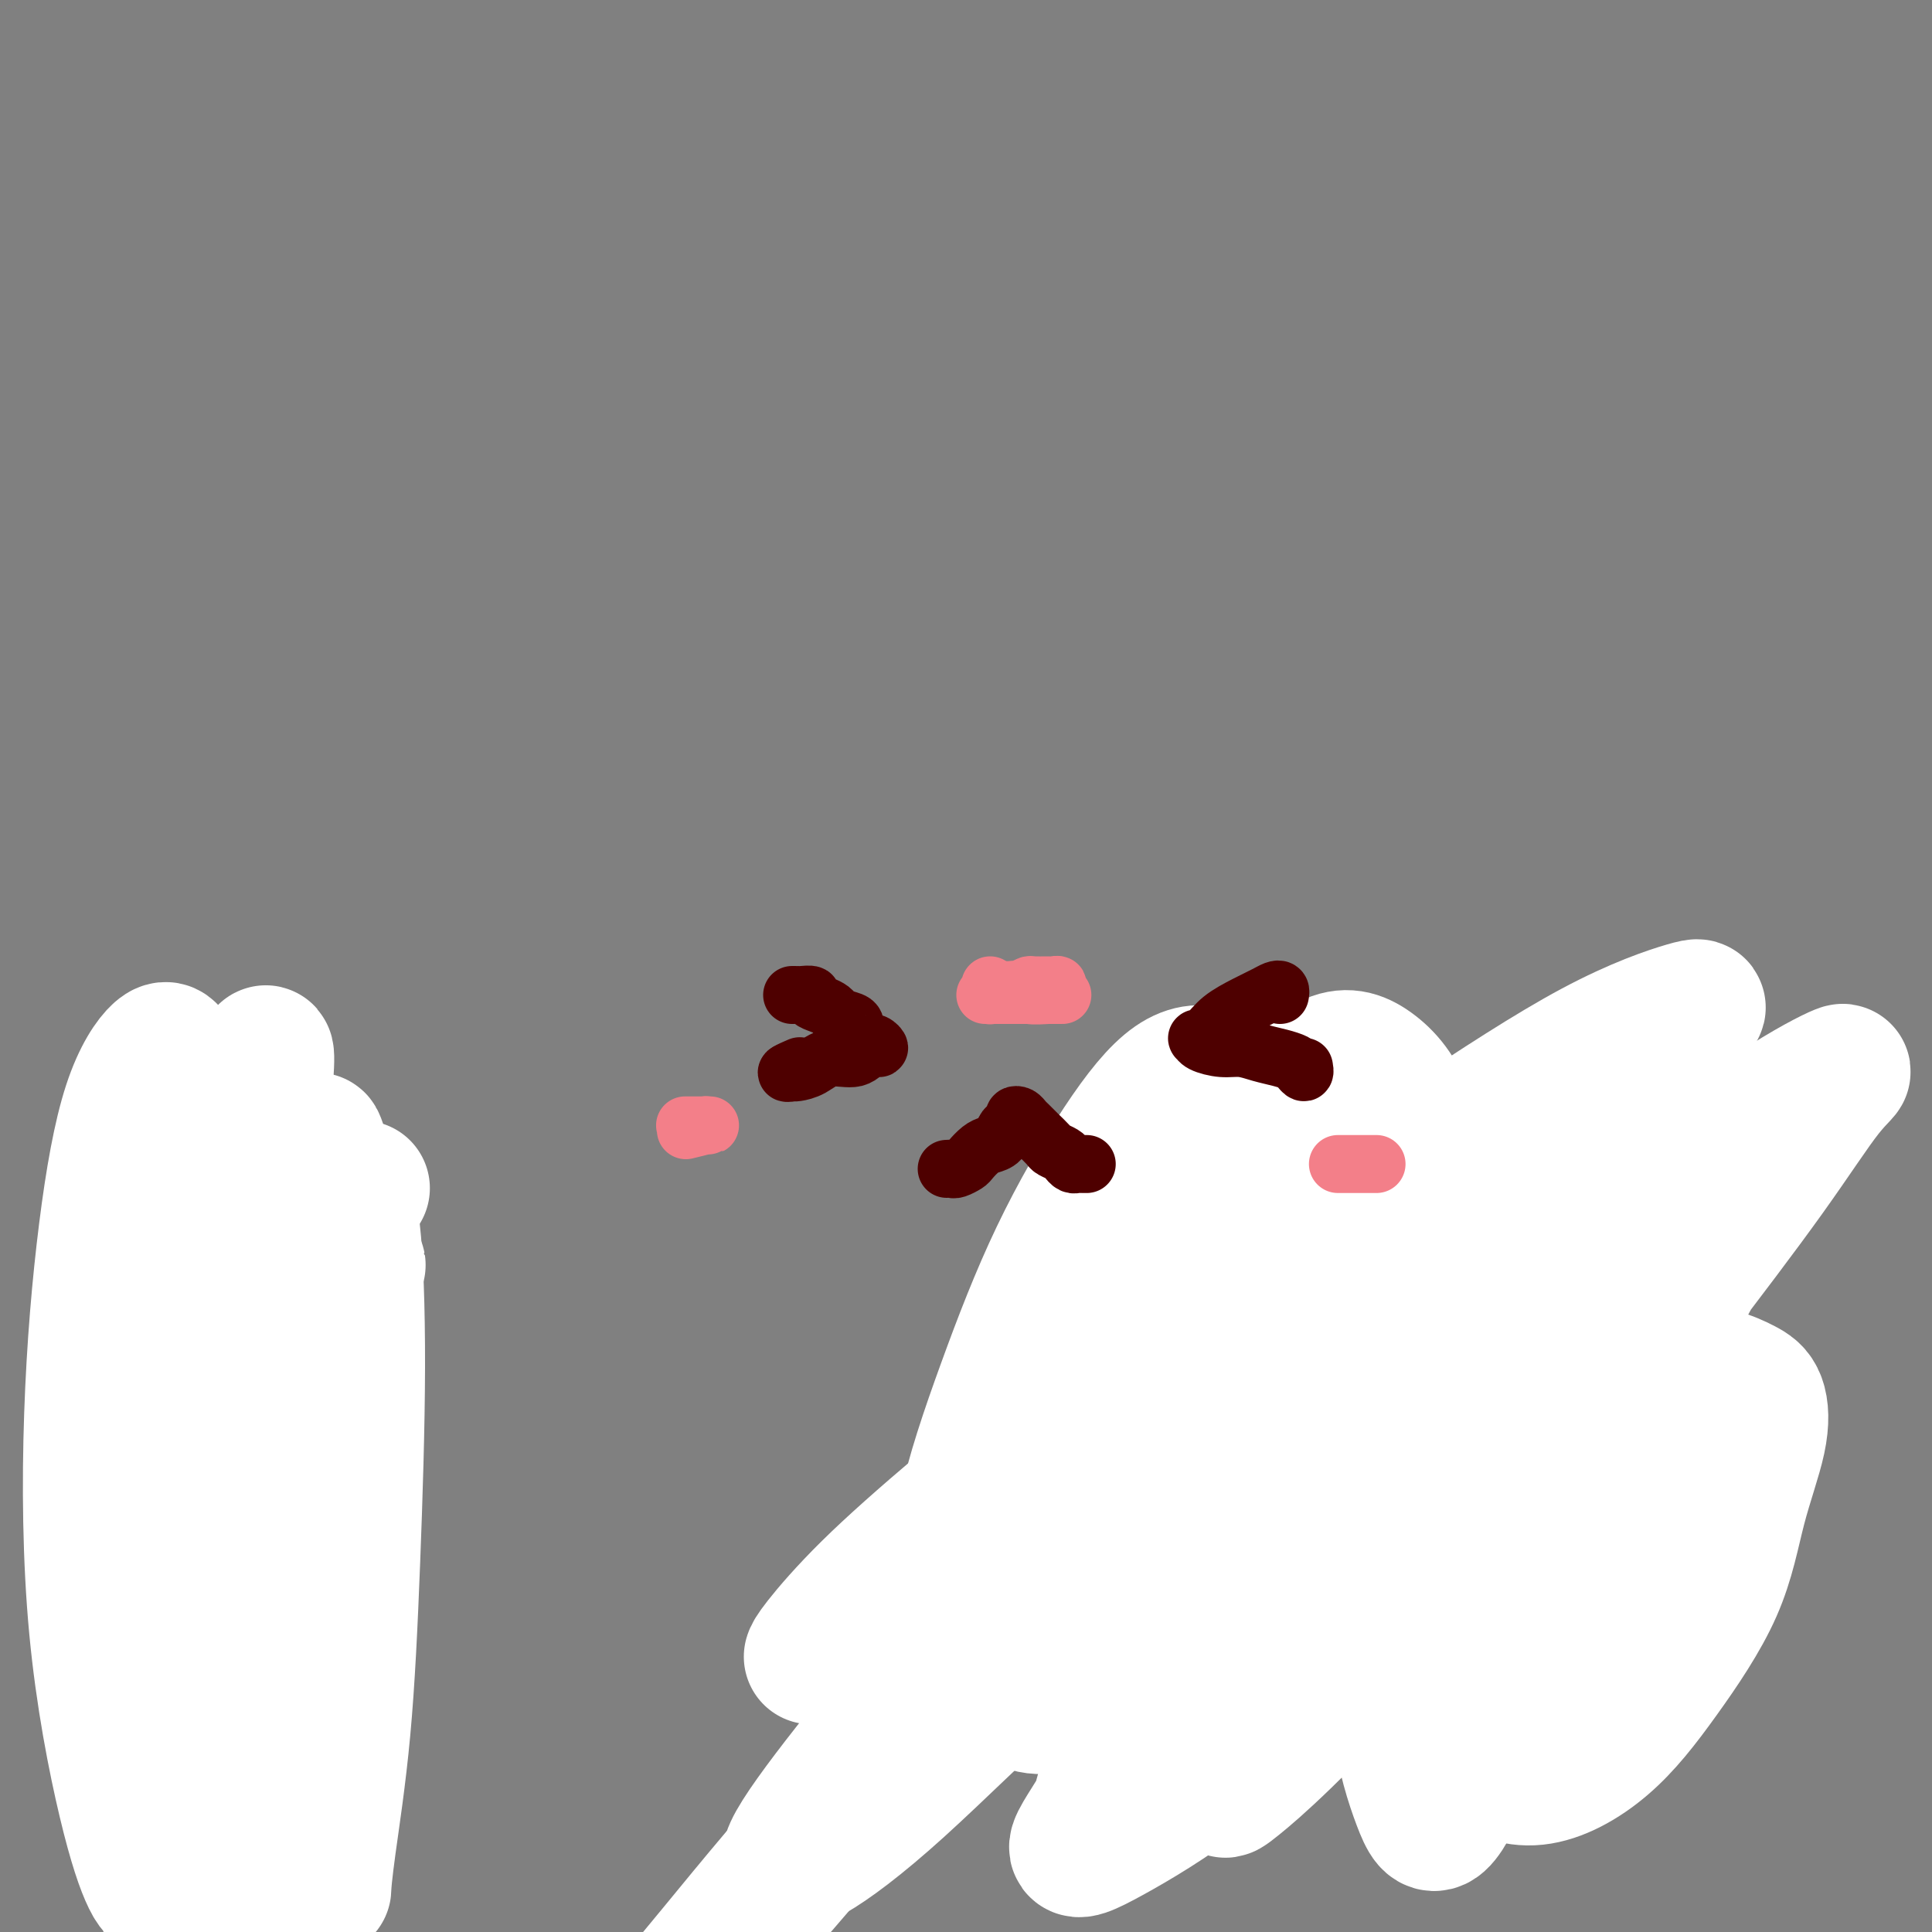<svg viewBox='0 0 400 400' version='1.1' xmlns='http://www.w3.org/2000/svg' xmlns:xlink='http://www.w3.org/1999/xlink'><rect x="0" y="0" width="400" height="400" fill="#808080" stroke="none"/><g fill='none' stroke='#F99E1B' stroke-width='12' stroke-linecap='round' stroke-linejoin='round'><path d='M248,356c0.001,-0.758 0.001,-1.515 0,-2c-0.001,-0.485 -0.004,-0.696 0,-1c0.004,-0.304 0.015,-0.700 0,-1c-0.015,-0.300 -0.057,-0.504 0,-1c0.057,-0.496 0.211,-1.285 0,-2c-0.211,-0.715 -0.789,-1.358 -1,-2c-0.211,-0.642 -0.056,-1.284 0,-2c0.056,-0.716 0.011,-1.505 0,-2c-0.011,-0.495 0.011,-0.695 0,-1c-0.011,-0.305 -0.056,-0.716 0,-1c0.056,-0.284 0.212,-0.441 0,-1c-0.212,-0.559 -0.793,-1.518 -1,-2c-0.207,-0.482 -0.041,-0.485 0,-1c0.041,-0.515 -0.041,-1.541 0,-2c0.041,-0.459 0.207,-0.349 0,-1c-0.207,-0.651 -0.788,-2.061 -1,-3c-0.212,-0.939 -0.057,-1.406 0,-2c0.057,-0.594 0.015,-1.314 0,-2c-0.015,-0.686 -0.004,-1.339 0,-2c0.004,-0.661 0.001,-1.332 0,-2c-0.001,-0.668 -0.000,-1.333 0,-2c0.000,-0.667 -0.000,-1.336 0,-2c0.000,-0.664 0.000,-1.322 0,-2c-0.000,-0.678 -0.001,-1.375 0,-2c0.001,-0.625 0.004,-1.176 0,-2c-0.004,-0.824 -0.016,-1.920 0,-3c0.016,-1.080 0.061,-2.143 0,-3c-0.061,-0.857 -0.226,-1.509 0,-2c0.226,-0.491 0.844,-0.822 1,-2c0.156,-1.178 -0.150,-3.202 0,-4c0.150,-0.798 0.757,-0.371 1,-1c0.243,-0.629 0.121,-2.315 0,-4'/><path d='M247,294c0.549,-6.047 0.922,-2.664 1,-2c0.078,0.664 -0.137,-1.391 0,-3c0.137,-1.609 0.628,-2.772 1,-4c0.372,-1.228 0.625,-2.520 1,-3c0.375,-0.480 0.871,-0.149 1,-1c0.129,-0.851 -0.110,-2.884 0,-4c0.110,-1.116 0.568,-1.314 1,-2c0.432,-0.686 0.837,-1.859 1,-3c0.163,-1.141 0.085,-2.249 0,-3c-0.085,-0.751 -0.176,-1.145 0,-2c0.176,-0.855 0.621,-2.170 1,-3c0.379,-0.830 0.694,-1.174 1,-2c0.306,-0.826 0.603,-2.133 1,-3c0.397,-0.867 0.894,-1.293 1,-2c0.106,-0.707 -0.178,-1.695 0,-2c0.178,-0.305 0.817,0.072 1,0c0.183,-0.072 -0.092,-0.594 0,-1c0.092,-0.406 0.550,-0.697 1,-1c0.450,-0.303 0.890,-0.617 1,-1c0.110,-0.383 -0.112,-0.835 0,-1c0.112,-0.165 0.558,-0.041 1,0c0.442,0.041 0.881,0.001 1,0c0.119,-0.001 -0.083,0.038 0,0c0.083,-0.038 0.452,-0.154 1,0c0.548,0.154 1.274,0.577 2,1'/><path d='M265,252c1.493,-0.226 1.226,0.709 1,1c-0.226,0.291 -0.410,-0.062 0,0c0.410,0.062 1.416,0.538 2,1c0.584,0.462 0.748,0.911 1,1c0.252,0.089 0.592,-0.182 1,0c0.408,0.182 0.882,0.818 1,1c0.118,0.182 -0.122,-0.091 0,0c0.122,0.091 0.606,0.547 1,1c0.394,0.453 0.697,0.905 1,1c0.303,0.095 0.606,-0.167 1,0c0.394,0.167 0.880,0.762 1,1c0.120,0.238 -0.126,0.120 0,0c0.126,-0.120 0.626,-0.243 1,0c0.374,0.243 0.624,0.850 1,1c0.376,0.150 0.878,-0.159 1,0c0.122,0.159 -0.134,0.785 0,1c0.134,0.215 0.660,0.019 1,0c0.340,-0.019 0.495,0.138 1,0c0.505,-0.138 1.359,-0.573 2,-1c0.641,-0.427 1.069,-0.846 2,-1c0.931,-0.154 2.366,-0.041 3,0c0.634,0.041 0.467,0.012 1,0c0.533,-0.012 1.767,-0.006 3,0'/><path d='M291,259c2.434,-0.532 2.018,-0.860 2,-1c-0.018,-0.140 0.362,-0.090 1,0c0.638,0.090 1.533,0.220 2,0c0.467,-0.220 0.506,-0.791 1,-1c0.494,-0.209 1.445,-0.056 2,0c0.555,0.056 0.716,0.015 1,0c0.284,-0.015 0.691,-0.004 1,0c0.309,0.004 0.519,0.001 1,0c0.481,-0.001 1.232,-0.000 2,0c0.768,0.000 1.553,0.000 2,0c0.447,-0.000 0.558,-0.000 1,0c0.442,0.000 1.217,0.000 2,0c0.783,-0.000 1.575,-0.000 2,0c0.425,0.000 0.485,0.000 1,0c0.515,-0.000 1.487,-0.000 2,0c0.513,0.000 0.567,0.000 1,0c0.433,-0.000 1.243,-0.000 2,0c0.757,0.000 1.460,0.001 2,0c0.540,-0.001 0.918,-0.004 1,0c0.082,0.004 -0.132,0.016 0,0c0.132,-0.016 0.609,-0.061 1,0c0.391,0.061 0.695,0.229 1,0c0.305,-0.229 0.610,-0.853 1,-1c0.390,-0.147 0.863,0.183 1,0c0.137,-0.183 -0.063,-0.878 0,-1c0.063,-0.122 0.388,0.328 1,0c0.612,-0.328 1.511,-1.434 2,-2c0.489,-0.566 0.568,-0.590 1,-1c0.432,-0.410 1.216,-1.205 2,-2'/><path d='M330,250c2.195,-1.034 2.681,-0.118 3,0c0.319,0.118 0.471,-0.560 1,-1c0.529,-0.440 1.437,-0.640 2,-1c0.563,-0.360 0.782,-0.881 1,-1c0.218,-0.119 0.436,0.162 1,0c0.564,-0.162 1.474,-0.769 2,-1c0.526,-0.231 0.666,-0.087 1,0c0.334,0.087 0.860,0.116 1,0c0.140,-0.116 -0.106,-0.377 0,0c0.106,0.377 0.563,1.391 1,2c0.437,0.609 0.853,0.813 1,2c0.147,1.187 0.025,3.357 0,5c-0.025,1.643 0.045,2.760 0,4c-0.045,1.240 -0.207,2.603 0,4c0.207,1.397 0.784,2.829 1,4c0.216,1.171 0.072,2.082 0,3c-0.072,0.918 -0.071,1.844 0,3c0.071,1.156 0.211,2.540 0,4c-0.211,1.460 -0.775,2.994 -1,4c-0.225,1.006 -0.113,1.483 0,2c0.113,0.517 0.226,1.072 0,2c-0.226,0.928 -0.793,2.228 -1,3c-0.207,0.772 -0.056,1.016 0,2c0.056,0.984 0.016,2.710 0,4c-0.016,1.290 -0.008,2.145 0,3'/><path d='M343,297c0.061,7.876 0.212,3.065 0,2c-0.212,-1.065 -0.789,1.615 -1,3c-0.211,1.385 -0.057,1.474 0,2c0.057,0.526 0.015,1.488 0,2c-0.015,0.512 -0.004,0.574 0,1c0.004,0.426 0.001,1.217 0,2c-0.001,0.783 -0.000,1.556 0,2c0.000,0.444 0.000,0.557 0,1c-0.000,0.443 0.000,1.217 0,2c-0.000,0.783 -0.000,1.575 0,2c0.000,0.425 0.001,0.484 0,1c-0.001,0.516 -0.004,1.489 0,2c0.004,0.511 0.015,0.561 0,1c-0.015,0.439 -0.056,1.269 0,2c0.056,0.731 0.207,1.365 0,2c-0.207,0.635 -0.774,1.272 -1,2c-0.226,0.728 -0.113,1.547 0,2c0.113,0.453 0.226,0.541 0,1c-0.226,0.459 -0.792,1.289 -1,2c-0.208,0.711 -0.060,1.304 0,2c0.060,0.696 0.030,1.496 0,2c-0.030,0.504 -0.061,0.711 0,1c0.061,0.289 0.213,0.660 0,1c-0.213,0.340 -0.793,0.651 -1,1c-0.207,0.349 -0.041,0.738 0,1c0.041,0.262 -0.041,0.399 0,1c0.041,0.601 0.207,1.666 0,2c-0.207,0.334 -0.786,-0.064 -1,0c-0.214,0.064 -0.061,0.590 0,1c0.061,0.410 0.031,0.705 0,1'/><path d='M338,344c-0.790,7.373 -0.264,2.304 0,1c0.264,-1.304 0.267,1.156 0,2c-0.267,0.844 -0.804,0.071 -1,0c-0.196,-0.071 -0.051,0.558 0,1c0.051,0.442 0.010,0.696 0,1c-0.010,0.304 0.012,0.658 0,1c-0.012,0.342 -0.059,0.673 0,1c0.059,0.327 0.223,0.650 0,1c-0.223,0.350 -0.833,0.728 -1,1c-0.167,0.272 0.109,0.440 0,1c-0.109,0.560 -0.603,1.513 -1,2c-0.397,0.487 -0.699,0.508 -1,1c-0.301,0.492 -0.602,1.456 -1,2c-0.398,0.544 -0.893,0.668 -1,1c-0.107,0.332 0.174,0.873 0,1c-0.174,0.127 -0.801,-0.158 -1,0c-0.199,0.158 0.032,0.759 0,1c-0.032,0.241 -0.327,0.121 -1,0c-0.673,-0.121 -1.723,-0.243 -2,0c-0.277,0.243 0.220,0.850 0,1c-0.220,0.150 -1.156,-0.156 -2,0c-0.844,0.156 -1.595,0.774 -2,1c-0.405,0.226 -0.465,0.061 -1,0c-0.535,-0.061 -1.545,-0.016 -2,0c-0.455,0.016 -0.353,0.004 -1,0c-0.647,-0.004 -2.042,-0.001 -3,0c-0.958,0.001 -1.479,0.001 -2,0'/><path d='M315,364c-2.654,0.464 -1.290,0.124 -1,0c0.290,-0.124 -0.494,-0.033 -1,0c-0.506,0.033 -0.735,0.009 -1,0c-0.265,-0.009 -0.566,-0.002 -1,0c-0.434,0.002 -1.001,0.001 -2,0c-0.999,-0.001 -2.431,-0.001 -3,0c-0.569,0.001 -0.274,0.004 -1,0c-0.726,-0.004 -2.473,-0.015 -3,0c-0.527,0.015 0.164,0.056 0,0c-0.164,-0.056 -1.184,-0.210 -2,0c-0.816,0.210 -1.428,0.784 -2,1c-0.572,0.216 -1.102,0.073 -2,0c-0.898,-0.073 -2.162,-0.075 -3,0c-0.838,0.075 -1.250,0.227 -2,0c-0.750,-0.227 -1.839,-0.832 -3,-1c-1.161,-0.168 -2.394,0.100 -3,0c-0.606,-0.100 -0.585,-0.567 -1,-1c-0.415,-0.433 -1.266,-0.833 -2,-1c-0.734,-0.167 -1.351,-0.101 -2,0c-0.649,0.101 -1.329,0.237 -2,0c-0.671,-0.237 -1.334,-0.848 -2,-1c-0.666,-0.152 -1.334,0.156 -2,0c-0.666,-0.156 -1.328,-0.777 -2,-1c-0.672,-0.223 -1.354,-0.048 -2,0c-0.646,0.048 -1.258,-0.030 -2,0c-0.742,0.030 -1.616,0.167 -2,0c-0.384,-0.167 -0.278,-0.637 -1,-1c-0.722,-0.363 -2.274,-0.619 -3,-1c-0.726,-0.381 -0.628,-0.886 -1,-1c-0.372,-0.114 -1.216,0.161 -2,0c-0.784,-0.161 -1.510,-0.760 -2,-1c-0.490,-0.240 -0.745,-0.120 -1,0'/><path d='M256,356c-5.183,-1.173 -3.642,-0.106 -3,0c0.642,0.106 0.383,-0.748 0,-1c-0.383,-0.252 -0.891,0.100 -1,0c-0.109,-0.100 0.181,-0.652 0,-1c-0.181,-0.348 -0.834,-0.492 -1,-1c-0.166,-0.508 0.155,-1.380 0,-2c-0.155,-0.620 -0.785,-0.989 -1,-2c-0.215,-1.011 -0.015,-2.663 0,-4c0.015,-1.337 -0.154,-2.359 0,-4c0.154,-1.641 0.629,-3.900 1,-6c0.371,-2.100 0.636,-4.041 1,-6c0.364,-1.959 0.828,-3.936 1,-6c0.172,-2.064 0.052,-4.215 0,-6c-0.052,-1.785 -0.035,-3.205 0,-5c0.035,-1.795 0.089,-3.964 0,-6c-0.089,-2.036 -0.319,-3.937 0,-6c0.319,-2.063 1.188,-4.288 2,-6c0.812,-1.712 1.568,-2.912 2,-4c0.432,-1.088 0.540,-2.064 1,-3c0.460,-0.936 1.272,-1.832 2,-3c0.728,-1.168 1.372,-2.606 2,-4c0.628,-1.394 1.239,-2.743 2,-4c0.761,-1.257 1.672,-2.423 2,-3c0.328,-0.577 0.074,-0.564 0,-1c-0.074,-0.436 0.033,-1.321 0,-2c-0.033,-0.679 -0.205,-1.152 0,-2c0.205,-0.848 0.787,-2.073 1,-3c0.213,-0.927 0.057,-1.558 0,-2c-0.057,-0.442 -0.015,-0.696 0,-1c0.015,-0.304 0.004,-0.658 0,-1c-0.004,-0.342 -0.002,-0.671 0,-1'/><path d='M267,260c0.131,-2.257 -0.040,-1.398 0,-1c0.040,0.398 0.292,0.335 0,1c-0.292,0.665 -1.127,2.056 -2,4c-0.873,1.944 -1.784,4.440 -3,8c-1.216,3.560 -2.737,8.185 -4,13c-1.263,4.815 -2.267,9.819 -3,16c-0.733,6.181 -1.196,13.537 -1,21c0.196,7.463 1.049,15.031 2,20c0.951,4.969 1.998,7.338 3,9c1.002,1.662 1.959,2.617 3,3c1.041,0.383 2.166,0.195 3,-1c0.834,-1.195 1.375,-3.396 2,-7c0.625,-3.604 1.332,-8.612 2,-14c0.668,-5.388 1.295,-11.155 2,-17c0.705,-5.845 1.486,-11.768 2,-17c0.514,-5.232 0.760,-9.775 1,-13c0.240,-3.225 0.473,-5.133 0,-7c-0.473,-1.867 -1.651,-3.694 -2,-5c-0.349,-1.306 0.130,-2.092 0,-3c-0.130,-0.908 -0.870,-1.938 -1,-2c-0.130,-0.062 0.350,0.845 0,4c-0.350,3.155 -1.530,8.558 -3,15c-1.470,6.442 -3.230,13.924 -4,21c-0.770,7.076 -0.549,13.747 0,18c0.549,4.253 1.425,6.088 2,7c0.575,0.912 0.847,0.899 2,0c1.153,-0.899 3.187,-2.686 5,-5c1.813,-2.314 3.407,-5.157 5,-8'/><path d='M278,320c2.493,-4.100 2.727,-7.851 3,-12c0.273,-4.149 0.586,-8.696 1,-13c0.414,-4.304 0.928,-8.365 1,-12c0.072,-3.635 -0.297,-6.844 -1,-9c-0.703,-2.156 -1.740,-3.259 -2,-4c-0.260,-0.741 0.256,-1.121 0,-1c-0.256,0.121 -1.285,0.742 -3,3c-1.715,2.258 -4.115,6.155 -6,10c-1.885,3.845 -3.254,7.640 -5,13c-1.746,5.360 -3.869,12.284 -5,19c-1.131,6.716 -1.270,13.223 -1,18c0.270,4.777 0.950,7.824 2,10c1.050,2.176 2.472,3.481 4,4c1.528,0.519 3.162,0.252 5,-1c1.838,-1.252 3.879,-3.490 6,-6c2.121,-2.510 4.322,-5.293 6,-9c1.678,-3.707 2.832,-8.337 4,-13c1.168,-4.663 2.349,-9.360 3,-14c0.651,-4.640 0.773,-9.222 1,-13c0.227,-3.778 0.559,-6.750 0,-9c-0.559,-2.250 -2.007,-3.777 -3,-5c-0.993,-1.223 -1.529,-2.142 -2,-3c-0.471,-0.858 -0.876,-1.656 -2,-1c-1.124,0.656 -2.965,2.767 -5,6c-2.035,3.233 -4.262,7.590 -6,13c-1.738,5.410 -2.988,11.873 -4,18c-1.012,6.127 -1.788,11.918 -2,17c-0.212,5.082 0.139,9.455 1,12c0.861,2.545 2.232,3.262 4,4c1.768,0.738 3.934,1.497 6,1c2.066,-0.497 4.033,-2.248 6,-4'/><path d='M284,339c2.681,-1.927 3.383,-5.245 5,-9c1.617,-3.755 4.150,-7.945 6,-12c1.850,-4.055 3.018,-7.973 4,-12c0.982,-4.027 1.779,-8.162 2,-11c0.221,-2.838 -0.135,-4.380 -1,-6c-0.865,-1.620 -2.241,-3.320 -3,-4c-0.759,-0.680 -0.902,-0.342 -2,0c-1.098,0.342 -3.150,0.688 -5,3c-1.850,2.312 -3.498,6.591 -6,12c-2.502,5.409 -5.859,11.949 -8,18c-2.141,6.051 -3.066,11.612 -3,16c0.066,4.388 1.122,7.603 3,10c1.878,2.397 4.576,3.977 7,5c2.424,1.023 4.572,1.488 7,1c2.428,-0.488 5.134,-1.928 8,-4c2.866,-2.072 5.891,-4.777 8,-7c2.109,-2.223 3.303,-3.965 4,-5c0.697,-1.035 0.897,-1.363 1,-2c0.103,-0.637 0.109,-1.582 -1,-2c-1.109,-0.418 -3.332,-0.310 -6,0c-2.668,0.310 -5.780,0.820 -9,2c-3.220,1.180 -6.546,3.028 -10,5c-3.454,1.972 -7.035,4.068 -9,6c-1.965,1.932 -2.313,3.700 -3,5c-0.687,1.300 -1.713,2.133 -1,3c0.713,0.867 3.165,1.767 6,2c2.835,0.233 6.052,-0.203 10,-1c3.948,-0.797 8.625,-1.956 13,-3c4.375,-1.044 8.447,-1.973 12,-3c3.553,-1.027 6.587,-2.150 9,-3c2.413,-0.850 4.207,-1.425 6,-2'/><path d='M328,341c6.430,-1.890 2.505,-1.117 1,-1c-1.505,0.117 -0.588,-0.424 -2,-1c-1.412,-0.576 -5.151,-1.188 -9,-1c-3.849,0.188 -7.807,1.177 -12,2c-4.193,0.823 -8.620,1.480 -13,3c-4.380,1.520 -8.714,3.902 -12,6c-3.286,2.098 -5.525,3.913 -7,5c-1.475,1.087 -2.187,1.448 -2,2c0.187,0.552 1.273,1.296 4,2c2.727,0.704 7.093,1.370 12,1c4.907,-0.370 10.353,-1.774 15,-3c4.647,-1.226 8.496,-2.272 12,-3c3.504,-0.728 6.664,-1.136 9,-2c2.336,-0.864 3.847,-2.183 5,-3c1.153,-0.817 1.947,-1.133 2,-2c0.053,-0.867 -0.636,-2.283 -2,-3c-1.364,-0.717 -3.402,-0.733 -5,-1c-1.598,-0.267 -2.756,-0.786 -5,0c-2.244,0.786 -5.573,2.875 -8,5c-2.427,2.125 -3.952,4.284 -5,6c-1.048,1.716 -1.620,2.987 -2,4c-0.380,1.013 -0.569,1.766 0,2c0.569,0.234 1.896,-0.050 4,-1c2.104,-0.950 4.984,-2.564 7,-5c2.016,-2.436 3.169,-5.694 5,-9c1.831,-3.306 4.340,-6.660 6,-10c1.660,-3.340 2.470,-6.666 3,-10c0.530,-3.334 0.781,-6.677 1,-10c0.219,-3.323 0.405,-6.625 0,-9c-0.405,-2.375 -1.401,-3.821 -2,-4c-0.599,-0.179 -0.799,0.911 -1,2'/><path d='M327,303c-1.298,-0.224 -3.041,4.715 -5,10c-1.959,5.285 -4.132,10.917 -6,16c-1.868,5.083 -3.431,9.617 -4,13c-0.569,3.383 -0.145,5.616 1,7c1.145,1.384 3.010,1.918 5,2c1.990,0.082 4.105,-0.287 6,-1c1.895,-0.713 3.570,-1.769 5,-4c1.430,-2.231 2.615,-5.638 4,-9c1.385,-3.362 2.969,-6.679 4,-10c1.031,-3.321 1.508,-6.647 2,-10c0.492,-3.353 0.998,-6.732 1,-10c0.002,-3.268 -0.500,-6.426 -1,-9c-0.500,-2.574 -0.998,-4.564 -2,-6c-1.002,-1.436 -2.507,-2.317 -4,-2c-1.493,0.317 -2.975,1.833 -5,4c-2.025,2.167 -4.595,4.987 -7,9c-2.405,4.013 -4.646,9.220 -6,14c-1.354,4.780 -1.820,9.132 -2,12c-0.180,2.868 -0.075,4.253 0,5c0.075,0.747 0.120,0.856 1,0c0.880,-0.856 2.593,-2.676 4,-5c1.407,-2.324 2.506,-5.151 4,-9c1.494,-3.849 3.382,-8.719 5,-14c1.618,-5.281 2.967,-10.975 4,-16c1.033,-5.025 1.751,-9.383 2,-13c0.249,-3.617 0.028,-6.492 0,-8c-0.028,-1.508 0.136,-1.647 0,-2c-0.136,-0.353 -0.573,-0.919 -1,-1c-0.427,-0.081 -0.846,0.324 -2,2c-1.154,1.676 -3.044,4.622 -5,9c-1.956,4.378 -3.978,10.189 -6,16'/><path d='M319,293c-3.479,7.965 -5.678,14.376 -7,20c-1.322,5.624 -1.768,10.461 -2,13c-0.232,2.539 -0.250,2.779 0,3c0.250,0.221 0.769,0.423 2,-1c1.231,-1.423 3.172,-4.472 5,-8c1.828,-3.528 3.541,-7.536 5,-12c1.459,-4.464 2.665,-9.385 4,-14c1.335,-4.615 2.800,-8.925 4,-13c1.200,-4.075 2.135,-7.914 3,-11c0.865,-3.086 1.661,-5.417 2,-7c0.339,-1.583 0.222,-2.418 0,-3c-0.222,-0.582 -0.550,-0.911 -1,-1c-0.450,-0.089 -1.023,0.064 -2,0c-0.977,-0.064 -2.360,-0.344 -4,0c-1.640,0.344 -3.538,1.312 -6,4c-2.462,2.688 -5.488,7.096 -9,12c-3.512,4.904 -7.511,10.305 -11,16c-3.489,5.695 -6.470,11.684 -8,16c-1.530,4.316 -1.609,6.959 -1,9c0.609,2.041 1.907,3.479 3,4c1.093,0.521 1.981,0.123 3,0c1.019,-0.123 2.170,0.027 4,-2c1.830,-2.027 4.339,-6.233 7,-10c2.661,-3.767 5.475,-7.096 8,-11c2.525,-3.904 4.761,-8.384 7,-13c2.239,-4.616 4.482,-9.369 6,-13c1.518,-3.631 2.310,-6.139 3,-8c0.690,-1.861 1.278,-3.076 1,-4c-0.278,-0.924 -1.421,-1.556 -2,-2c-0.579,-0.444 -0.594,-0.698 -2,0c-1.406,0.698 -4.203,2.349 -7,4'/><path d='M324,261c-3.148,2.054 -5.519,6.191 -9,11c-3.481,4.809 -8.072,10.292 -12,17c-3.928,6.708 -7.194,14.641 -9,21c-1.806,6.359 -2.151,11.144 -2,14c0.151,2.856 0.799,3.782 2,4c1.201,0.218 2.956,-0.273 5,-2c2.044,-1.727 4.377,-4.691 7,-8c2.623,-3.309 5.535,-6.962 8,-11c2.465,-4.038 4.482,-8.461 6,-13c1.518,-4.539 2.536,-9.196 3,-13c0.464,-3.804 0.374,-6.757 0,-9c-0.374,-2.243 -1.030,-3.777 -2,-5c-0.970,-1.223 -2.252,-2.135 -4,-2c-1.748,0.135 -3.962,1.318 -7,3c-3.038,1.682 -6.900,3.864 -11,7c-4.100,3.136 -8.438,7.228 -11,10c-2.562,2.772 -3.348,4.225 -4,5c-0.652,0.775 -1.170,0.872 -1,1c0.170,0.128 1.026,0.288 3,0c1.974,-0.288 5.064,-1.022 8,-2c2.936,-0.978 5.719,-2.199 9,-4c3.281,-1.801 7.061,-4.180 10,-6c2.939,-1.820 5.036,-3.079 6,-4c0.964,-0.921 0.793,-1.504 1,-2c0.207,-0.496 0.790,-0.904 0,-1c-0.790,-0.096 -2.954,0.118 -6,0c-3.046,-0.118 -6.974,-0.570 -11,0c-4.026,0.570 -8.151,2.163 -12,4c-3.849,1.837 -7.421,3.918 -10,5c-2.579,1.082 -4.165,1.166 -4,1c0.165,-0.166 2.083,-0.583 4,-1'/><path d='M281,281c2.344,-1.033 6.203,-3.114 10,-5c3.797,-1.886 7.531,-3.577 10,-5c2.469,-1.423 3.672,-2.577 5,-3c1.328,-0.423 2.783,-0.113 3,0c0.217,0.113 -0.802,0.031 -2,0c-1.198,-0.031 -2.575,-0.009 -5,0c-2.425,0.009 -5.898,0.007 -9,0c-3.102,-0.007 -5.832,-0.019 -8,0c-2.168,0.019 -3.773,0.070 -5,0c-1.227,-0.070 -2.075,-0.260 -2,0c0.075,0.260 1.075,0.970 2,1c0.925,0.030 1.777,-0.619 4,-1c2.223,-0.381 5.818,-0.495 9,-1c3.182,-0.505 5.953,-1.400 9,-2c3.047,-0.600 6.372,-0.906 9,-1c2.628,-0.094 4.561,0.022 6,0c1.439,-0.022 2.383,-0.183 3,0c0.617,0.183 0.905,0.709 0,2c-0.905,1.291 -3.003,3.347 -5,6c-1.997,2.653 -3.892,5.901 -6,9c-2.108,3.099 -4.429,6.047 -6,9c-1.571,2.953 -2.393,5.910 -3,8c-0.607,2.090 -0.999,3.313 -1,4c-0.001,0.687 0.389,0.839 1,1c0.611,0.161 1.442,0.332 3,-1c1.558,-1.332 3.843,-4.166 6,-7c2.157,-2.834 4.188,-5.667 6,-8c1.812,-2.333 3.406,-4.167 5,-6'/><path d='M320,281c3.058,-3.530 2.201,-1.854 2,-1c-0.201,0.854 0.252,0.887 0,2c-0.252,1.113 -1.210,3.305 -2,5c-0.790,1.695 -1.411,2.891 -2,4c-0.589,1.109 -1.146,2.130 -1,2c0.146,-0.130 0.997,-1.410 2,-3c1.003,-1.590 2.160,-3.490 3,-5c0.840,-1.510 1.363,-2.628 2,-4c0.637,-1.372 1.387,-2.997 2,-4c0.613,-1.003 1.088,-1.386 1,-1c-0.088,0.386 -0.739,1.539 -1,2c-0.261,0.461 -0.130,0.231 0,0'/><path d='M269,259c-0.514,0.000 -1.028,0.000 -1,0c0.028,-0.000 0.599,-0.000 1,0c0.401,0.000 0.632,0.000 1,0c0.368,-0.000 0.872,-0.000 1,0c0.128,0.000 -0.119,0.000 0,0c0.119,-0.000 0.606,-0.000 1,0c0.394,0.000 0.697,0.000 1,0c0.303,-0.000 0.606,-0.000 1,0c0.394,0.000 0.879,0.000 1,0c0.121,-0.000 -0.123,-0.000 0,0c0.123,0.000 0.611,0.000 1,0c0.389,-0.000 0.678,-0.000 1,0c0.322,0.000 0.679,0.001 1,0c0.321,-0.001 0.608,-0.005 1,0c0.392,0.005 0.890,0.018 1,0c0.110,-0.018 -0.166,-0.067 0,0c0.166,0.067 0.776,0.249 1,0c0.224,-0.249 0.064,-0.928 0,-1c-0.064,-0.072 -0.032,0.464 0,1'/><path d='M281,259c2.000,0.000 1.000,0.000 0,0'/></g>
<g fill='none' stroke='#7C3805' stroke-width='12' stroke-linecap='round' stroke-linejoin='round'><path d='M270,259c-0.506,-0.022 -1.012,-0.044 -1,0c0.012,0.044 0.542,0.155 1,0c0.458,-0.155 0.844,-0.576 1,-1c0.156,-0.424 0.083,-0.849 0,-1c-0.083,-0.151 -0.176,-0.026 0,0c0.176,0.026 0.621,-0.045 1,0c0.379,0.045 0.692,0.208 1,0c0.308,-0.208 0.611,-0.787 1,-1c0.389,-0.213 0.864,-0.061 1,0c0.136,0.061 -0.066,0.030 0,0c0.066,-0.030 0.399,-0.061 1,0c0.601,0.061 1.471,0.212 2,0c0.529,-0.212 0.719,-0.789 1,-1c0.281,-0.211 0.654,-0.057 1,0c0.346,0.057 0.667,0.015 1,0c0.333,-0.015 0.680,-0.005 1,0c0.320,0.005 0.614,0.005 1,0c0.386,-0.005 0.863,-0.015 1,0c0.137,0.015 -0.066,0.057 0,0c0.066,-0.057 0.403,-0.211 1,0c0.597,0.211 1.455,0.789 2,1c0.545,0.211 0.776,0.057 1,0c0.224,-0.057 0.441,-0.016 1,0c0.559,0.016 1.459,0.007 2,0c0.541,-0.007 0.722,-0.012 1,0c0.278,0.012 0.652,0.042 1,0c0.348,-0.042 0.671,-0.155 1,0c0.329,0.155 0.665,0.577 1,1'/><path d='M295,257c2.627,0.309 2.195,0.083 2,0c-0.195,-0.083 -0.154,-0.022 0,0c0.154,0.022 0.422,0.006 1,0c0.578,-0.006 1.468,-0.001 2,0c0.532,0.001 0.706,-0.001 1,0c0.294,0.001 0.708,0.004 1,0c0.292,-0.004 0.463,-0.015 1,0c0.537,0.015 1.439,0.057 2,0c0.561,-0.057 0.780,-0.211 1,0c0.220,0.211 0.440,0.789 1,1c0.560,0.211 1.458,0.057 2,0c0.542,-0.057 0.727,-0.015 1,0c0.273,0.015 0.633,0.004 1,0c0.367,-0.004 0.741,-0.001 1,0c0.259,0.001 0.402,-0.001 1,0c0.598,0.001 1.651,0.004 2,0c0.349,-0.004 -0.008,-0.015 0,0c0.008,0.015 0.380,0.057 1,0c0.620,-0.057 1.490,-0.211 2,0c0.510,0.211 0.662,0.789 1,1c0.338,0.211 0.864,0.057 1,0c0.136,-0.057 -0.118,-0.015 0,0c0.118,0.015 0.606,0.004 1,0c0.394,-0.004 0.693,-0.001 1,0c0.307,0.001 0.621,0.000 1,0c0.379,-0.000 0.823,-0.000 1,0c0.177,0.000 0.089,0.000 0,0'/><path d='M324,259c4.655,0.310 1.792,0.083 1,0c-0.792,-0.083 0.488,-0.024 1,0c0.512,0.024 0.256,0.012 0,0'/><path d='M274,252c0.396,0.079 0.793,0.158 1,0c0.207,-0.158 0.225,-0.553 0,-1c-0.225,-0.447 -0.693,-0.947 -1,-1c-0.307,-0.053 -0.454,0.339 -1,0c-0.546,-0.339 -1.490,-1.410 -2,-2c-0.510,-0.590 -0.587,-0.698 -1,-1c-0.413,-0.302 -1.162,-0.799 -2,-1c-0.838,-0.201 -1.765,-0.106 -2,0c-0.235,0.106 0.222,0.225 0,0c-0.222,-0.225 -1.124,-0.793 -2,-1c-0.876,-0.207 -1.726,-0.055 -2,0c-0.274,0.055 0.028,0.011 0,0c-0.028,-0.011 -0.385,0.011 -1,0c-0.615,-0.011 -1.488,-0.055 -2,0c-0.512,0.055 -0.663,0.210 -1,0c-0.337,-0.210 -0.860,-0.785 -1,-1c-0.140,-0.215 0.103,-0.068 0,0c-0.103,0.068 -0.554,0.059 -1,0c-0.446,-0.059 -0.889,-0.167 -1,0c-0.111,0.167 0.111,0.607 0,1c-0.111,0.393 -0.554,0.737 -1,1c-0.446,0.263 -0.894,0.445 -1,1c-0.106,0.555 0.129,1.485 0,2c-0.129,0.515 -0.622,0.616 -1,1c-0.378,0.384 -0.640,1.050 -1,2c-0.360,0.950 -0.818,2.182 -1,3c-0.182,0.818 -0.087,1.220 0,2c0.087,0.780 0.168,1.937 0,3c-0.168,1.063 -0.584,2.031 -1,3'/><path d='M249,263c-0.946,3.314 -0.310,2.099 0,2c0.310,-0.099 0.294,0.917 0,2c-0.294,1.083 -0.866,2.233 -1,3c-0.134,0.767 0.172,1.150 0,2c-0.172,0.850 -0.820,2.168 -1,3c-0.180,0.832 0.109,1.180 0,2c-0.109,0.820 -0.617,2.112 -1,3c-0.383,0.888 -0.641,1.373 -1,2c-0.359,0.627 -0.818,1.397 -1,2c-0.182,0.603 -0.086,1.040 0,2c0.086,0.960 0.163,2.444 0,3c-0.163,0.556 -0.564,0.184 -1,1c-0.436,0.816 -0.905,2.821 -1,4c-0.095,1.179 0.185,1.531 0,2c-0.185,0.469 -0.833,1.055 -1,2c-0.167,0.945 0.148,2.248 0,3c-0.148,0.752 -0.758,0.954 -1,2c-0.242,1.046 -0.116,2.937 0,4c0.116,1.063 0.224,1.299 0,2c-0.224,0.701 -0.778,1.868 -1,3c-0.222,1.132 -0.112,2.228 0,3c0.112,0.772 0.226,1.218 0,2c-0.226,0.782 -0.794,1.900 -1,3c-0.206,1.100 -0.051,2.181 0,3c0.051,0.819 -0.001,1.375 0,2c0.001,0.625 0.057,1.318 0,2c-0.057,0.682 -0.225,1.351 0,2c0.225,0.649 0.844,1.277 1,2c0.156,0.723 -0.150,1.541 0,2c0.150,0.459 0.757,0.560 1,1c0.243,0.440 0.121,1.220 0,2'/><path d='M240,336c0.309,2.833 0.083,1.914 0,2c-0.083,0.086 -0.022,1.175 0,2c0.022,0.825 0.006,1.386 0,2c-0.006,0.614 -0.001,1.281 0,2c0.001,0.719 -0.001,1.489 0,2c0.001,0.511 0.004,0.763 0,1c-0.004,0.237 -0.015,0.459 0,1c0.015,0.541 0.057,1.400 0,2c-0.057,0.600 -0.212,0.939 0,1c0.212,0.061 0.793,-0.157 1,0c0.207,0.157 0.041,0.687 0,1c-0.041,0.313 0.041,0.408 0,1c-0.041,0.592 -0.207,1.681 0,2c0.207,0.319 0.787,-0.132 1,0c0.213,0.132 0.060,0.848 0,1c-0.060,0.152 -0.027,-0.261 0,0c0.027,0.261 0.050,1.194 0,2c-0.050,0.806 -0.171,1.484 0,2c0.171,0.516 0.633,0.870 1,0c0.367,-0.870 0.637,-2.965 1,-4c0.363,-1.035 0.818,-1.010 1,-1c0.182,0.010 0.091,0.005 0,0'/><path d='M324,256c0.053,-0.336 0.106,-0.671 0,-1c-0.106,-0.329 -0.373,-0.650 0,-1c0.373,-0.350 1.384,-0.728 2,-1c0.616,-0.272 0.836,-0.439 1,-1c0.164,-0.561 0.271,-1.517 1,-2c0.729,-0.483 2.079,-0.493 3,-1c0.921,-0.507 1.413,-1.513 2,-2c0.587,-0.487 1.271,-0.456 2,-1c0.729,-0.544 1.505,-1.661 2,-2c0.495,-0.339 0.710,0.102 1,0c0.290,-0.102 0.655,-0.745 1,-1c0.345,-0.255 0.670,-0.121 1,0c0.330,0.121 0.667,0.228 1,0c0.333,-0.228 0.664,-0.791 1,-1c0.336,-0.209 0.679,-0.063 1,0c0.321,0.063 0.622,0.045 1,0c0.378,-0.045 0.833,-0.115 1,0c0.167,0.115 0.045,0.415 0,1c-0.045,0.585 -0.012,1.454 0,2c0.012,0.546 0.003,0.768 0,1c-0.003,0.232 -0.001,0.475 0,1c0.001,0.525 0.001,1.333 0,2c-0.001,0.667 -0.001,1.193 0,2c0.001,0.807 0.004,1.896 0,3c-0.004,1.104 -0.015,2.224 0,3c0.015,0.776 0.056,1.208 0,2c-0.056,0.792 -0.207,1.944 0,3c0.207,1.056 0.774,2.016 1,3c0.226,0.984 0.113,1.992 0,3'/><path d='M346,268c0.464,4.526 0.124,2.840 0,3c-0.124,0.160 -0.033,2.167 0,4c0.033,1.833 0.006,3.491 0,5c-0.006,1.509 0.009,2.869 0,4c-0.009,1.131 -0.040,2.034 0,3c0.040,0.966 0.152,1.995 0,3c-0.152,1.005 -0.566,1.988 -1,3c-0.434,1.012 -0.886,2.055 -1,3c-0.114,0.945 0.110,1.793 0,3c-0.110,1.207 -0.555,2.772 -1,4c-0.445,1.228 -0.889,2.118 -1,3c-0.111,0.882 0.110,1.755 0,3c-0.110,1.245 -0.551,2.863 -1,4c-0.449,1.137 -0.905,1.793 -1,3c-0.095,1.207 0.170,2.966 0,4c-0.170,1.034 -0.777,1.343 -1,2c-0.223,0.657 -0.064,1.660 0,3c0.064,1.340 0.032,3.015 0,4c-0.032,0.985 -0.065,1.278 0,2c0.065,0.722 0.228,1.874 0,3c-0.228,1.126 -0.846,2.228 -1,3c-0.154,0.772 0.156,1.214 0,2c-0.156,0.786 -0.777,1.916 -1,3c-0.223,1.084 -0.048,2.124 0,3c0.048,0.876 -0.029,1.590 0,2c0.029,0.410 0.165,0.515 0,1c-0.165,0.485 -0.633,1.348 -1,2c-0.367,0.652 -0.635,1.092 -1,2c-0.365,0.908 -0.829,2.283 -1,3c-0.171,0.717 -0.049,0.776 0,1c0.049,0.224 0.024,0.612 0,1'/><path d='M334,357c-1.852,10.782 -0.483,4.237 0,2c0.483,-2.237 0.081,-0.166 0,1c-0.081,1.166 0.161,1.426 0,2c-0.161,0.574 -0.723,1.463 -1,2c-0.277,0.537 -0.269,0.723 0,1c0.269,0.277 0.801,0.645 1,1c0.199,0.355 0.067,0.697 0,1c-0.067,0.303 -0.070,0.566 0,1c0.070,0.434 0.211,1.040 0,1c-0.211,-0.040 -0.775,-0.726 -1,-1c-0.225,-0.274 -0.113,-0.137 0,0'/><path d='M279,276c-0.431,-0.075 -0.861,-0.150 -1,0c-0.139,0.150 0.014,0.525 0,1c-0.014,0.475 -0.196,1.051 0,1c0.196,-0.051 0.770,-0.729 1,-1c0.230,-0.271 0.115,-0.136 0,0'/><path d='M302,276c0.000,-0.083 0.000,-0.167 0,0c0.000,0.167 0.000,0.583 0,1c0.000,0.417 0.000,0.833 0,1c0.000,0.167 0.000,0.083 0,0'/><path d='M288,292c-0.517,0.514 -1.035,1.027 -1,1c0.035,-0.027 0.622,-0.596 1,-1c0.378,-0.404 0.548,-0.644 1,-1c0.452,-0.356 1.185,-0.827 2,-1c0.815,-0.173 1.710,-0.047 2,0c0.290,0.047 -0.025,0.016 0,0c0.025,-0.016 0.390,-0.016 1,0c0.610,0.016 1.463,0.046 2,0c0.537,-0.046 0.756,-0.170 1,0c0.244,0.170 0.514,0.634 1,1c0.486,0.366 1.188,0.634 2,1c0.812,0.366 1.733,0.830 2,1c0.267,0.170 -0.120,0.046 0,0c0.120,-0.046 0.749,-0.013 1,0c0.251,0.013 0.126,0.007 0,0'/><path d='M257,325c0.425,-2.213 0.850,-4.425 1,-6c0.150,-1.575 0.025,-2.512 0,-3c-0.025,-0.488 0.049,-0.527 0,-1c-0.049,-0.473 -0.220,-1.380 0,-2c0.220,-0.620 0.833,-0.951 1,-1c0.167,-0.049 -0.111,0.186 0,0c0.111,-0.186 0.611,-0.793 1,-1c0.389,-0.207 0.665,-0.014 1,0c0.335,0.014 0.727,-0.151 1,0c0.273,0.151 0.426,0.619 1,1c0.574,0.381 1.567,0.676 2,1c0.433,0.324 0.305,0.678 1,1c0.695,0.322 2.215,0.611 3,1c0.785,0.389 0.837,0.879 1,1c0.163,0.121 0.436,-0.125 1,0c0.564,0.125 1.419,0.621 2,1c0.581,0.379 0.887,0.640 1,1c0.113,0.360 0.032,0.817 0,1c-0.032,0.183 -0.016,0.091 0,0'/></g>
<g fill='none' stroke='#7C3805' stroke-width='6' stroke-linecap='round' stroke-linejoin='round'><path d='M213,276c0.366,0.018 0.731,0.036 1,0c0.269,-0.036 0.441,-0.127 1,0c0.559,0.127 1.505,0.471 2,1c0.495,0.529 0.538,1.242 1,2c0.462,0.758 1.342,1.562 2,2c0.658,0.438 1.093,0.510 2,1c0.907,0.490 2.285,1.398 3,2c0.715,0.602 0.766,0.896 1,1c0.234,0.104 0.651,0.016 1,0c0.349,-0.016 0.629,0.040 1,0c0.371,-0.040 0.831,-0.177 1,0c0.169,0.177 0.045,0.669 0,0c-0.045,-0.669 -0.012,-2.499 0,-4c0.012,-1.501 0.003,-2.675 0,-4c-0.003,-1.325 -0.001,-2.802 0,-4c0.001,-1.198 0.000,-2.118 0,-3c-0.000,-0.882 -0.000,-1.725 0,-3c0.000,-1.275 0.000,-2.981 0,-4c-0.000,-1.019 -0.000,-1.351 0,-2c0.000,-0.649 0.000,-1.614 0,-2c-0.000,-0.386 -0.000,-0.193 0,0'/></g>
<g fill='none' stroke='#FBB78C' stroke-width='20' stroke-linecap='round' stroke-linejoin='round'><path d='M45,390c-0.423,0.099 -0.845,0.199 -1,0c-0.155,-0.199 -0.041,-0.696 0,-1c0.041,-0.304 0.011,-0.414 0,-1c-0.011,-0.586 -0.002,-1.649 0,-2c0.002,-0.351 -0.004,0.009 0,0c0.004,-0.009 0.016,-0.387 0,-1c-0.016,-0.613 -0.061,-1.462 0,-2c0.061,-0.538 0.228,-0.763 0,-1c-0.228,-0.237 -0.850,-0.484 -1,-1c-0.150,-0.516 0.171,-1.302 0,-2c-0.171,-0.698 -0.834,-1.308 -1,-2c-0.166,-0.692 0.166,-1.465 0,-2c-0.166,-0.535 -0.829,-0.832 -1,-1c-0.171,-0.168 0.150,-0.209 0,-1c-0.150,-0.791 -0.771,-2.334 -1,-3c-0.229,-0.666 -0.065,-0.456 0,-1c0.065,-0.544 0.033,-1.841 0,-3c-0.033,-1.159 -0.065,-2.178 0,-3c0.065,-0.822 0.227,-1.445 0,-2c-0.227,-0.555 -0.845,-1.040 -1,-2c-0.155,-0.960 0.151,-2.393 0,-3c-0.151,-0.607 -0.759,-0.388 -1,-1c-0.241,-0.612 -0.117,-2.054 0,-3c0.117,-0.946 0.225,-1.394 0,-2c-0.225,-0.606 -0.782,-1.369 -1,-2c-0.218,-0.631 -0.097,-1.132 0,-2c0.097,-0.868 0.171,-2.105 0,-3c-0.171,-0.895 -0.585,-1.447 -1,-2'/><path d='M36,341c-1.393,-8.165 -0.377,-4.078 0,-3c0.377,1.078 0.115,-0.852 0,-2c-0.115,-1.148 -0.083,-1.513 0,-2c0.083,-0.487 0.218,-1.097 0,-2c-0.218,-0.903 -0.790,-2.100 -1,-3c-0.210,-0.900 -0.060,-1.505 0,-2c0.060,-0.495 0.030,-0.881 0,-2c-0.030,-1.119 -0.061,-2.972 0,-4c0.061,-1.028 0.213,-1.233 0,-2c-0.213,-0.767 -0.790,-2.097 -1,-3c-0.210,-0.903 -0.052,-1.377 0,-2c0.052,-0.623 -0.000,-1.393 0,-2c0.000,-0.607 0.053,-1.051 0,-2c-0.053,-0.949 -0.210,-2.405 0,-3c0.210,-0.595 0.788,-0.331 1,-1c0.212,-0.669 0.057,-2.271 0,-3c-0.057,-0.729 -0.015,-0.584 0,-1c0.015,-0.416 0.004,-1.392 0,-2c-0.004,-0.608 -0.001,-0.849 0,-1c0.001,-0.151 0.000,-0.211 0,-1c-0.000,-0.789 -0.000,-2.307 0,-3c0.000,-0.693 0.000,-0.562 0,-1c-0.000,-0.438 -0.000,-1.443 0,-2c0.000,-0.557 0.000,-0.664 0,-1c-0.000,-0.336 -0.001,-0.901 0,-1c0.001,-0.099 0.004,0.268 0,0c-0.004,-0.268 -0.015,-1.171 0,-2c0.015,-0.829 0.056,-1.583 0,-2c-0.056,-0.417 -0.207,-0.497 0,-1c0.207,-0.503 0.774,-1.429 1,-2c0.226,-0.571 0.113,-0.785 0,-1'/><path d='M36,282c0.000,-9.318 0.000,-3.113 0,-1c-0.000,2.113 -0.000,0.134 0,-1c0.000,-1.134 0.000,-1.422 0,-2c-0.000,-0.578 -0.000,-1.446 0,-2c0.000,-0.554 0.000,-0.792 0,-1c-0.000,-0.208 -0.000,-0.384 0,-1c0.000,-0.616 0.000,-1.670 0,-2c-0.000,-0.330 -0.000,0.065 0,0c0.000,-0.065 0.000,-0.591 0,-1c-0.000,-0.409 -0.001,-0.700 0,-1c0.001,-0.300 0.004,-0.609 0,-1c-0.004,-0.391 -0.014,-0.864 0,-1c0.014,-0.136 0.053,0.066 0,0c-0.053,-0.066 -0.196,-0.399 0,0c0.196,0.399 0.733,1.530 1,3c0.267,1.470 0.264,3.280 0,5c-0.264,1.720 -0.790,3.348 -1,4c-0.210,0.652 -0.105,0.326 0,0'/><path d='M40,375c-0.418,-0.684 -0.836,-1.369 -1,-2c-0.164,-0.631 -0.073,-1.210 0,-2c0.073,-0.790 0.127,-1.793 0,-3c-0.127,-1.207 -0.434,-2.618 -1,-4c-0.566,-1.382 -1.390,-2.734 -2,-4c-0.610,-1.266 -1.004,-2.445 -1,-4c0.004,-1.555 0.407,-3.486 0,-5c-0.407,-1.514 -1.625,-2.611 -2,-4c-0.375,-1.389 0.092,-3.070 0,-5c-0.092,-1.930 -0.743,-4.109 -1,-6c-0.257,-1.891 -0.120,-3.493 0,-5c0.120,-1.507 0.225,-2.919 0,-4c-0.225,-1.081 -0.778,-1.829 -1,-3c-0.222,-1.171 -0.112,-2.763 0,-4c0.112,-1.237 0.226,-2.117 0,-3c-0.226,-0.883 -0.793,-1.767 -1,-3c-0.207,-1.233 -0.056,-2.815 0,-4c0.056,-1.185 0.015,-1.972 0,-3c-0.015,-1.028 -0.004,-2.296 0,-4c0.004,-1.704 0.001,-3.845 0,-5c-0.001,-1.155 -0.000,-1.323 0,-2c0.000,-0.677 0.000,-1.864 0,-3c-0.000,-1.136 -0.000,-2.222 0,-3c0.000,-0.778 0.000,-1.248 0,-2c-0.000,-0.752 -0.000,-1.786 0,-3c0.000,-1.214 0.000,-2.608 0,-4c-0.000,-1.392 -0.000,-2.782 0,-4c0.000,-1.218 0.000,-2.265 0,-3c-0.000,-0.735 -0.000,-1.160 0,-2c0.000,-0.840 0.000,-2.097 0,-3c-0.000,-0.903 -0.000,-1.451 0,-2'/><path d='M30,267c-0.238,-12.716 0.668,-4.507 1,-2c0.332,2.507 0.089,-0.689 0,-2c-0.089,-1.311 -0.024,-0.736 0,-1c0.024,-0.264 0.007,-1.366 0,-2c-0.007,-0.634 -0.003,-0.799 0,-1c0.003,-0.201 0.005,-0.438 0,-1c-0.005,-0.562 -0.016,-1.449 0,-2c0.016,-0.551 0.061,-0.766 0,-1c-0.061,-0.234 -0.226,-0.487 0,-1c0.226,-0.513 0.845,-1.286 1,-2c0.155,-0.714 -0.152,-1.368 0,-2c0.152,-0.632 0.763,-1.241 1,-2c0.237,-0.759 0.102,-1.668 0,-2c-0.102,-0.332 -0.169,-0.089 0,0c0.169,0.089 0.574,0.022 1,0c0.426,-0.022 0.873,0.001 1,0c0.127,-0.001 -0.067,-0.026 0,0c0.067,0.026 0.395,0.102 1,0c0.605,-0.102 1.486,-0.382 2,0c0.514,0.382 0.662,1.426 1,2c0.338,0.574 0.865,0.678 1,1c0.135,0.322 -0.122,0.864 0,1c0.122,0.136 0.624,-0.132 1,0c0.376,0.132 0.627,0.664 1,1c0.373,0.336 0.870,0.475 1,1c0.130,0.525 -0.106,1.436 0,2c0.106,0.564 0.553,0.782 1,1'/><path d='M44,255c1.393,1.717 0.376,1.510 0,2c-0.376,0.490 -0.111,1.677 0,2c0.111,0.323 0.069,-0.218 0,0c-0.069,0.218 -0.163,1.195 0,2c0.163,0.805 0.583,1.438 1,2c0.417,0.562 0.830,1.053 1,2c0.170,0.947 0.098,2.350 0,3c-0.098,0.650 -0.222,0.546 0,1c0.222,0.454 0.791,1.467 1,2c0.209,0.533 0.060,0.585 0,1c-0.060,0.415 -0.030,1.194 0,2c0.030,0.806 0.061,1.638 0,2c-0.061,0.362 -0.212,0.253 0,1c0.212,0.747 0.789,2.349 1,3c0.211,0.651 0.056,0.349 0,1c-0.056,0.651 -0.015,2.254 0,3c0.015,0.746 0.003,0.636 0,1c-0.003,0.364 0.003,1.201 0,2c-0.003,0.799 -0.016,1.561 0,2c0.016,0.439 0.061,0.555 0,1c-0.061,0.445 -0.227,1.217 0,2c0.227,0.783 0.846,1.576 1,2c0.154,0.424 -0.156,0.480 0,1c0.156,0.520 0.778,1.505 1,2c0.222,0.495 0.046,0.500 0,1c-0.046,0.500 0.040,1.496 0,2c-0.040,0.504 -0.207,0.516 0,1c0.207,0.484 0.787,1.439 1,2c0.213,0.561 0.057,0.728 0,1c-0.057,0.272 -0.016,0.649 0,1c0.016,0.351 0.008,0.675 0,1'/><path d='M51,306c1.326,8.041 1.140,2.645 1,1c-0.140,-1.645 -0.234,0.461 0,2c0.234,1.539 0.795,2.509 1,3c0.205,0.491 0.055,0.501 0,1c-0.055,0.499 -0.015,1.485 0,2c0.015,0.515 0.004,0.557 0,1c-0.004,0.443 -0.001,1.286 0,2c0.001,0.714 0.000,1.297 0,2c-0.000,0.703 -0.000,1.524 0,2c0.000,0.476 0.000,0.608 0,1c-0.000,0.392 -0.001,1.045 0,2c0.001,0.955 0.004,2.213 0,3c-0.004,0.787 -0.016,1.103 0,2c0.016,0.897 0.061,2.376 0,3c-0.061,0.624 -0.226,0.393 0,1c0.226,0.607 0.844,2.054 1,3c0.156,0.946 -0.150,1.393 0,2c0.150,0.607 0.757,1.374 1,2c0.243,0.626 0.121,1.111 0,2c-0.121,0.889 -0.243,2.184 0,3c0.243,0.816 0.849,1.155 1,2c0.151,0.845 -0.153,2.196 0,3c0.153,0.804 0.762,1.062 1,2c0.238,0.938 0.106,2.558 0,4c-0.106,1.442 -0.186,2.708 0,4c0.186,1.292 0.638,2.611 1,4c0.362,1.389 0.636,2.847 1,4c0.364,1.153 0.819,2.000 1,3c0.181,1.000 0.087,2.154 0,3c-0.087,0.846 -0.168,1.385 0,2c0.168,0.615 0.584,1.308 1,2'/><path d='M61,379c1.547,11.590 0.415,4.064 0,2c-0.415,-2.064 -0.112,1.334 0,3c0.112,1.666 0.034,1.602 0,2c-0.034,0.398 -0.023,1.259 0,2c0.023,0.741 0.060,1.361 0,2c-0.060,0.639 -0.215,1.295 0,2c0.215,0.705 0.801,1.457 1,2c0.199,0.543 0.012,0.877 0,1c-0.012,0.123 0.152,0.034 0,0c-0.152,-0.034 -0.619,-0.013 -1,0c-0.381,0.013 -0.676,0.018 -1,0c-0.324,-0.018 -0.678,-0.057 -1,0c-0.322,0.057 -0.611,0.211 -1,0c-0.389,-0.211 -0.877,-0.789 -1,-1c-0.123,-0.211 0.121,-0.057 0,0c-0.121,0.057 -0.606,0.015 -1,0c-0.394,-0.015 -0.696,-0.004 -1,0c-0.304,0.004 -0.609,0.002 -1,0c-0.391,-0.002 -0.868,-0.003 -1,0c-0.132,0.003 0.082,0.011 0,0c-0.082,-0.011 -0.458,-0.042 -1,0c-0.542,0.042 -1.248,0.156 -2,0c-0.752,-0.156 -1.549,-0.580 -2,-1c-0.451,-0.420 -0.558,-0.834 -1,-1c-0.442,-0.166 -1.221,-0.083 -2,0'/><path d='M45,392c-2.747,-0.691 -1.115,-0.917 -1,-1c0.115,-0.083 -1.289,-0.023 -2,0c-0.711,0.023 -0.731,0.009 -1,0c-0.269,-0.009 -0.789,-0.013 -1,0c-0.211,0.013 -0.113,0.041 0,0c0.113,-0.041 0.240,-0.153 0,0c-0.240,0.153 -0.849,0.572 -1,0c-0.151,-0.572 0.156,-2.134 0,-3c-0.156,-0.866 -0.774,-1.035 -1,-2c-0.226,-0.965 -0.061,-2.726 0,-4c0.061,-1.274 0.017,-2.062 0,-3c-0.017,-0.938 -0.008,-2.026 0,-3c0.008,-0.974 0.016,-1.836 0,-3c-0.016,-1.164 -0.056,-2.632 0,-4c0.056,-1.368 0.207,-2.636 0,-4c-0.207,-1.364 -0.774,-2.822 -1,-4c-0.226,-1.178 -0.113,-2.074 0,-3c0.113,-0.926 0.225,-1.881 0,-3c-0.225,-1.119 -0.789,-2.402 -1,-4c-0.211,-1.598 -0.071,-3.512 0,-5c0.071,-1.488 0.071,-2.550 0,-4c-0.071,-1.450 -0.215,-3.286 0,-5c0.215,-1.714 0.790,-3.305 1,-5c0.210,-1.695 0.057,-3.495 0,-5c-0.057,-1.505 -0.016,-2.716 0,-4c0.016,-1.284 0.008,-2.642 0,-4'/><path d='M37,319c-0.377,-10.236 -0.819,-4.326 -1,-3c-0.181,1.326 -0.101,-1.932 0,-4c0.101,-2.068 0.222,-2.947 0,-4c-0.222,-1.053 -0.788,-2.281 -1,-3c-0.212,-0.719 -0.071,-0.928 0,-2c0.071,-1.072 0.070,-3.007 0,-4c-0.070,-0.993 -0.211,-1.046 0,-2c0.211,-0.954 0.775,-2.811 1,-4c0.225,-1.189 0.113,-1.710 0,-3c-0.113,-1.290 -0.226,-3.349 0,-5c0.226,-1.651 0.792,-2.893 1,-4c0.208,-1.107 0.057,-2.078 0,-3c-0.057,-0.922 -0.019,-1.795 0,-3c0.019,-1.205 0.020,-2.741 0,-4c-0.020,-1.259 -0.062,-2.239 0,-3c0.062,-0.761 0.227,-1.303 0,-2c-0.227,-0.697 -0.845,-1.550 -1,-2c-0.155,-0.450 0.152,-0.499 0,-1c-0.152,-0.501 -0.762,-1.456 -1,-2c-0.238,-0.544 -0.105,-0.679 0,-1c0.105,-0.321 0.183,-0.829 0,-1c-0.183,-0.171 -0.627,-0.005 -1,0c-0.373,0.005 -0.674,-0.153 -1,0c-0.326,0.153 -0.676,0.616 -1,1c-0.324,0.384 -0.623,0.691 -1,1c-0.377,0.309 -0.832,0.622 -1,1c-0.168,0.378 -0.048,0.822 0,1c0.048,0.178 0.024,0.089 0,0'/><path d='M30,263c-0.500,0.667 -0.250,0.333 0,0'/><path d='M31,264c0.000,0.345 0.000,0.689 0,1c-0.000,0.311 -0.000,0.587 0,1c0.000,0.413 0.000,0.961 0,2c-0.000,1.039 -0.000,2.567 0,4c0.000,1.433 0.001,2.770 0,4c-0.001,1.230 -0.003,2.352 0,4c0.003,1.648 0.012,3.821 0,5c-0.012,1.179 -0.046,1.363 0,2c0.046,0.637 0.170,1.725 0,3c-0.170,1.275 -0.634,2.736 -1,4c-0.366,1.264 -0.634,2.331 -1,3c-0.366,0.669 -0.830,0.941 -1,2c-0.170,1.059 -0.045,2.906 0,4c0.045,1.094 0.012,1.434 0,2c-0.012,0.566 -0.003,1.359 0,2c0.003,0.641 -0.000,1.131 0,2c0.000,0.869 0.004,2.118 0,3c-0.004,0.882 -0.015,1.399 0,2c0.015,0.601 0.057,1.286 0,2c-0.057,0.714 -0.211,1.456 0,2c0.211,0.544 0.788,0.892 1,2c0.212,1.108 0.061,2.978 0,4c-0.061,1.022 -0.031,1.195 0,2c0.031,0.805 0.065,2.242 0,3c-0.065,0.758 -0.227,0.836 0,1c0.227,0.164 0.844,0.415 1,1c0.156,0.585 -0.150,1.504 0,2c0.150,0.496 0.757,0.570 1,1c0.243,0.430 0.121,1.215 0,2'/><path d='M31,336c0.460,5.398 0.109,2.394 0,2c-0.109,-0.394 0.022,1.823 0,3c-0.022,1.177 -0.198,1.315 0,2c0.198,0.685 0.771,1.917 1,3c0.229,1.083 0.114,2.018 0,3c-0.114,0.982 -0.227,2.011 0,3c0.227,0.989 0.793,1.940 1,3c0.207,1.060 0.055,2.231 0,3c-0.055,0.769 -0.015,1.137 0,2c0.015,0.863 0.003,2.222 0,3c-0.003,0.778 0.003,0.974 0,2c-0.003,1.026 -0.015,2.881 0,4c0.015,1.119 0.057,1.503 0,2c-0.057,0.497 -0.211,1.106 0,2c0.211,0.894 0.789,2.072 1,3c0.211,0.928 0.057,1.607 0,2c-0.057,0.393 -0.015,0.501 0,1c0.015,0.499 0.003,1.391 0,2c-0.003,0.609 0.003,0.936 0,1c-0.003,0.064 -0.015,-0.137 0,0c0.015,0.137 0.057,0.610 0,1c-0.057,0.390 -0.211,0.696 0,1c0.211,0.304 0.789,0.606 1,1c0.211,0.394 0.057,0.879 0,1c-0.057,0.121 -0.015,-0.122 0,0c0.015,0.122 0.004,0.610 0,1c-0.004,0.390 -0.001,0.682 0,1c0.001,0.318 0.000,0.663 0,1c-0.000,0.337 -0.000,0.668 0,1c0.000,0.332 0.000,0.666 0,1'/><path d='M35,391c0.590,8.509 0.065,2.281 0,0c-0.065,-2.281 0.329,-0.614 1,0c0.671,0.614 1.620,0.175 2,0c0.380,-0.175 0.190,-0.088 0,0'/></g>
<g fill='none' stroke='#EC9A57' stroke-width='12' stroke-linecap='round' stroke-linejoin='round'><path d='M20,312c0.002,0.790 0.004,1.581 0,2c-0.004,0.419 -0.015,0.468 0,1c0.015,0.532 0.057,1.547 0,2c-0.057,0.453 -0.211,0.344 0,1c0.211,0.656 0.789,2.078 1,4c0.211,1.922 0.057,4.344 0,7c-0.057,2.656 -0.015,5.547 0,9c0.015,3.453 0.004,7.468 0,10c-0.004,2.532 -0.001,3.581 0,4c0.001,0.419 0.001,0.210 0,0'/><path d='M24,324c-0.423,0.070 -0.846,0.140 -1,1c-0.154,0.860 -0.040,2.509 0,4c0.040,1.491 0.004,2.823 0,5c-0.004,2.177 0.023,5.199 0,9c-0.023,3.801 -0.097,8.381 0,13c0.097,4.619 0.366,9.276 1,13c0.634,3.724 1.634,6.514 2,9c0.366,2.486 0.099,4.669 0,6c-0.099,1.331 -0.028,1.809 0,2c0.028,0.191 0.014,0.096 0,0'/><path d='M24,345c-0.006,2.276 -0.012,4.552 0,6c0.012,1.448 0.041,2.067 0,3c-0.041,0.933 -0.151,2.181 0,4c0.151,1.819 0.562,4.211 1,7c0.438,2.789 0.902,5.977 1,9c0.098,3.023 -0.170,5.883 0,8c0.170,2.117 0.776,3.493 1,4c0.224,0.507 0.064,0.145 0,0c-0.064,-0.145 -0.032,-0.072 0,0'/><path d='M31,349c-0.001,1.932 -0.002,3.865 0,5c0.002,1.135 0.006,1.474 0,3c-0.006,1.526 -0.022,4.241 0,7c0.022,2.759 0.083,5.562 0,9c-0.083,3.438 -0.310,7.510 0,11c0.310,3.490 1.155,6.400 2,9c0.845,2.600 1.689,4.892 2,6c0.311,1.108 0.089,1.031 0,1c-0.089,-0.031 -0.044,-0.015 0,0'/><path d='M33,372c0.123,-1.253 0.245,-2.505 0,-3c-0.245,-0.495 -0.858,-0.232 -1,0c-0.142,0.232 0.186,0.434 0,1c-0.186,0.566 -0.887,1.498 -1,3c-0.113,1.502 0.362,3.576 1,6c0.638,2.424 1.439,5.199 2,8c0.561,2.801 0.882,5.627 1,8c0.118,2.373 0.032,4.293 0,5c-0.032,0.707 -0.009,0.202 0,0c0.009,-0.202 0.005,-0.101 0,0'/><path d='M32,349c0.450,-1.054 0.900,-2.108 1,-2c0.100,0.108 -0.152,1.378 0,3c0.152,1.622 0.706,3.595 1,7c0.294,3.405 0.327,8.243 1,13c0.673,4.757 1.984,9.435 3,13c1.016,3.565 1.736,6.019 2,8c0.264,1.981 0.071,3.490 0,4c-0.071,0.510 -0.019,0.022 0,-2c0.019,-2.022 0.005,-5.578 0,-7c-0.005,-1.422 -0.003,-0.711 0,0'/><path d='M44,353c0.027,-2.753 0.053,-5.506 0,-6c-0.053,-0.494 -0.187,1.272 0,4c0.187,2.728 0.694,6.416 1,10c0.306,3.584 0.409,7.062 1,10c0.591,2.938 1.668,5.337 2,7c0.332,1.663 -0.082,2.590 0,3c0.082,0.410 0.659,0.301 1,-1c0.341,-1.301 0.445,-3.795 1,-6c0.555,-2.205 1.562,-4.121 2,-6c0.438,-1.879 0.306,-3.721 1,-5c0.694,-1.279 2.213,-1.996 3,-2c0.787,-0.004 0.841,0.705 1,3c0.159,2.295 0.422,6.175 1,9c0.578,2.825 1.471,4.593 2,6c0.529,1.407 0.694,2.452 1,3c0.306,0.548 0.753,0.599 1,0c0.247,-0.599 0.295,-1.850 0,-3c-0.295,-1.150 -0.931,-2.200 -1,-3c-0.069,-0.800 0.430,-1.349 1,-1c0.570,0.349 1.211,1.596 2,3c0.789,1.404 1.727,2.964 2,4c0.273,1.036 -0.119,1.548 0,2c0.119,0.452 0.748,0.843 1,1c0.252,0.157 0.126,0.078 0,0'/><path d='M22,303c0.002,-3.320 0.004,-6.641 0,-9c-0.004,-2.359 -0.015,-3.757 0,-5c0.015,-1.243 0.057,-2.330 0,-4c-0.057,-1.670 -0.211,-3.922 0,-6c0.211,-2.078 0.788,-3.983 1,-6c0.212,-2.017 0.061,-4.148 0,-5c-0.061,-0.852 -0.030,-0.426 0,0'/></g>
<g fill='none' stroke='#FFFFFF' stroke-width='28' stroke-linecap='round' stroke-linejoin='round'><path d='M330,290c-9.292,5.197 -18.584,10.393 -23,13c-4.416,2.607 -3.957,2.623 -5,4c-1.043,1.377 -3.587,4.115 -6,7c-2.413,2.885 -4.696,5.915 -6,9c-1.304,3.085 -1.629,6.223 -1,9c0.629,2.777 2.214,5.191 5,7c2.786,1.809 6.774,3.012 11,3c4.226,-0.012 8.690,-1.241 13,-4c4.310,-2.759 8.466,-7.049 12,-12c3.534,-4.951 6.446,-10.565 9,-16c2.554,-5.435 4.750,-10.693 6,-15c1.250,-4.307 1.553,-7.664 1,-10c-0.553,-2.336 -1.963,-3.653 -4,-5c-2.037,-1.347 -4.700,-2.725 -8,-2c-3.300,0.725 -7.236,3.554 -11,7c-3.764,3.446 -7.355,7.509 -11,13c-3.645,5.491 -7.343,12.411 -10,19c-2.657,6.589 -4.274,12.845 -5,19c-0.726,6.155 -0.563,12.207 1,17c1.563,4.793 4.526,8.328 8,11c3.474,2.672 7.460,4.483 12,4c4.540,-0.483 9.634,-3.260 14,-7c4.366,-3.740 8.005,-8.444 12,-14c3.995,-5.556 8.345,-11.964 11,-18c2.655,-6.036 3.615,-11.701 5,-17c1.385,-5.299 3.196,-10.231 4,-14c0.804,-3.769 0.602,-6.376 0,-8c-0.602,-1.624 -1.603,-2.267 -3,-3c-1.397,-0.733 -3.189,-1.557 -5,-2c-1.811,-0.443 -3.641,-0.504 -6,-1c-2.359,-0.496 -5.245,-1.427 -8,-2c-2.755,-0.573 -5.377,-0.786 -8,-1'/><path d='M334,281c-5.363,-1.048 -5.269,-0.670 -6,-1c-0.731,-0.330 -2.287,-1.370 -3,-2c-0.713,-0.630 -0.583,-0.849 -1,-1c-0.417,-0.151 -1.382,-0.233 -2,0c-0.618,0.233 -0.891,0.781 -1,1c-0.109,0.219 -0.055,0.110 0,0'/><path d='M342,267c-10.766,7.981 -21.531,15.962 -26,20c-4.469,4.038 -2.641,4.132 -5,9c-2.359,4.868 -8.903,14.510 -13,22c-4.097,7.490 -5.746,12.827 -7,17c-1.254,4.173 -2.114,7.182 -2,9c0.114,1.818 1.203,2.444 4,1c2.797,-1.444 7.303,-4.958 12,-10c4.697,-5.042 9.587,-11.612 15,-20c5.413,-8.388 11.350,-18.596 17,-28c5.650,-9.404 11.014,-18.006 15,-26c3.986,-7.994 6.592,-15.381 8,-20c1.408,-4.619 1.616,-6.469 1,-8c-0.616,-1.531 -2.056,-2.742 -6,-2c-3.944,0.742 -10.391,3.438 -17,8c-6.609,4.562 -13.379,10.992 -21,19c-7.621,8.008 -16.091,17.596 -24,28c-7.909,10.404 -15.257,21.623 -22,32c-6.743,10.377 -12.883,19.911 -16,27c-3.117,7.089 -3.212,11.735 -3,14c0.212,2.265 0.731,2.151 4,1c3.269,-1.151 9.290,-3.339 16,-8c6.710,-4.661 14.110,-11.797 22,-20c7.890,-8.203 16.270,-17.474 25,-28c8.730,-10.526 17.810,-22.308 26,-33c8.190,-10.692 15.488,-20.293 21,-28c5.512,-7.707 9.236,-13.519 12,-17c2.764,-3.481 4.566,-4.632 3,-4c-1.566,0.632 -6.500,3.048 -14,8c-7.500,4.952 -17.567,12.441 -28,22c-10.433,9.559 -21.232,21.189 -33,33c-11.768,11.811 -24.505,23.803 -35,35c-10.495,11.197 -18.747,21.598 -27,32'/><path d='M244,352c-17.968,19.685 -15.388,18.898 -16,21c-0.612,2.102 -4.415,7.095 -5,9c-0.585,1.905 2.049,0.724 7,-2c4.951,-2.724 12.219,-6.992 20,-13c7.781,-6.008 16.075,-13.758 25,-22c8.925,-8.242 18.482,-16.976 27,-25c8.518,-8.024 15.995,-15.338 22,-21c6.005,-5.662 10.536,-9.674 13,-12c2.464,-2.326 2.862,-2.967 2,-2c-0.862,0.967 -2.982,3.544 -8,9c-5.018,5.456 -12.932,13.793 -21,22c-8.068,8.207 -16.289,16.284 -24,24c-7.711,7.716 -14.913,15.071 -20,20c-5.087,4.929 -8.059,7.433 -10,9c-1.941,1.567 -2.852,2.196 -2,1c0.852,-1.196 3.466,-4.218 7,-9c3.534,-4.782 7.988,-11.324 14,-19c6.012,-7.676 13.583,-16.485 21,-26c7.417,-9.515 14.682,-19.734 21,-28c6.318,-8.266 11.690,-14.579 15,-19c3.310,-4.421 4.558,-6.951 3,-8c-1.558,-1.049 -5.924,-0.618 -13,2c-7.076,2.618 -16.863,7.423 -28,15c-11.137,7.577 -23.622,17.925 -37,29c-13.378,11.075 -27.647,22.875 -40,34c-12.353,11.125 -22.789,21.573 -31,29c-8.211,7.427 -14.197,11.833 -18,14c-3.803,2.167 -5.421,2.096 -4,-1c1.421,-3.096 5.883,-9.218 12,-17c6.117,-7.782 13.891,-17.223 24,-28c10.109,-10.777 22.555,-22.888 35,-35'/><path d='M235,303c12.199,-12.086 25.197,-24.800 37,-35c11.803,-10.200 22.411,-17.884 30,-23c7.589,-5.116 12.161,-7.662 15,-9c2.839,-1.338 3.947,-1.468 1,1c-2.947,2.468 -9.948,7.533 -19,15c-9.052,7.467 -20.154,17.336 -33,29c-12.846,11.664 -27.438,25.122 -42,40c-14.562,14.878 -29.096,31.174 -42,46c-12.904,14.826 -24.177,28.181 -32,37c-7.823,8.819 -12.194,13.103 -15,16c-2.806,2.897 -4.046,4.409 -2,2c2.046,-2.409 7.377,-8.737 15,-18c7.623,-9.263 17.538,-21.461 30,-35c12.462,-13.539 27.472,-28.419 43,-44c15.528,-15.581 31.573,-31.864 47,-46c15.427,-14.136 30.234,-26.126 42,-36c11.766,-9.874 20.491,-17.630 27,-23c6.509,-5.370 10.802,-8.352 13,-10c2.198,-1.648 2.301,-1.961 -1,-1c-3.301,0.961 -10.005,3.197 -19,8c-8.995,4.803 -20.282,12.173 -32,20c-11.718,7.827 -23.868,16.110 -36,25c-12.132,8.890 -24.246,18.386 -35,27c-10.754,8.614 -20.150,16.347 -28,23c-7.850,6.653 -14.156,12.227 -19,17c-4.844,4.773 -8.227,8.747 -10,11c-1.773,2.253 -1.935,2.787 -2,3c-0.065,0.213 -0.032,0.107 0,0'/><path d='M285,240c-17.318,8.687 -34.636,17.373 -44,25c-9.364,7.627 -10.773,14.193 -14,22c-3.227,7.807 -8.271,16.855 -12,26c-3.729,9.145 -6.142,18.387 -7,25c-0.858,6.613 -0.163,10.597 2,13c2.163,2.403 5.792,3.224 11,1c5.208,-2.224 11.995,-7.492 19,-14c7.005,-6.508 14.228,-14.254 21,-23c6.772,-8.746 13.093,-18.490 19,-27c5.907,-8.510 11.400,-15.786 15,-22c3.600,-6.214 5.305,-11.364 6,-15c0.695,-3.636 0.378,-5.756 -1,-7c-1.378,-1.244 -3.816,-1.612 -7,0c-3.184,1.612 -7.114,5.204 -11,11c-3.886,5.796 -7.729,13.797 -12,23c-4.271,9.203 -8.969,19.608 -12,31c-3.031,11.392 -4.394,23.772 -5,32c-0.606,8.228 -0.453,12.306 0,14c0.453,1.694 1.207,1.004 3,-3c1.793,-4.004 4.626,-11.323 8,-20c3.374,-8.677 7.291,-18.712 11,-29c3.709,-10.288 7.211,-20.827 10,-30c2.789,-9.173 4.863,-16.978 6,-24c1.137,-7.022 1.335,-13.259 0,-18c-1.335,-4.741 -4.204,-7.984 -7,-10c-2.796,-2.016 -5.518,-2.804 -9,-1c-3.482,1.804 -7.724,6.201 -12,12c-4.276,5.799 -8.585,12.999 -13,22c-4.415,9.001 -8.936,19.805 -12,31c-3.064,11.195 -4.671,22.783 -5,35c-0.329,12.217 0.620,25.062 2,33c1.380,7.938 3.190,10.969 5,14'/><path d='M240,367c1.515,1.877 2.803,-0.430 5,-5c2.197,-4.570 5.304,-11.402 8,-20c2.696,-8.598 4.980,-18.963 7,-30c2.020,-11.037 3.777,-22.748 5,-33c1.223,-10.252 1.912,-19.045 1,-27c-0.912,-7.955 -3.426,-15.072 -6,-20c-2.574,-4.928 -5.210,-7.666 -8,-9c-2.790,-1.334 -5.736,-1.264 -9,1c-3.264,2.264 -6.846,6.721 -11,13c-4.154,6.279 -8.878,14.381 -13,23c-4.122,8.619 -7.640,17.754 -11,27c-3.360,9.246 -6.560,18.603 -8,26c-1.440,7.397 -1.119,12.835 -1,17c0.119,4.165 0.036,7.055 1,8c0.964,0.945 2.973,-0.057 6,-5c3.027,-4.943 7.070,-13.826 12,-24c4.930,-10.174 10.745,-21.638 16,-32c5.255,-10.362 9.949,-19.623 14,-27c4.051,-7.377 7.460,-12.871 9,-16c1.540,-3.129 1.211,-3.893 1,-3c-0.211,0.893 -0.305,3.442 1,10c1.305,6.558 4.007,17.126 7,28c2.993,10.874 6.276,22.055 10,34c3.724,11.945 7.888,24.655 12,34c4.112,9.345 8.170,15.325 11,19c2.830,3.675 4.430,5.044 7,5c2.570,-0.044 6.108,-1.501 9,-4c2.892,-2.499 5.136,-6.041 7,-11c1.864,-4.959 3.348,-11.335 4,-18c0.652,-6.665 0.472,-13.619 0,-19c-0.472,-5.381 -1.236,-9.191 -2,-13'/><path d='M324,296c-1.083,-5.924 -2.791,-4.732 -5,-3c-2.209,1.732 -4.919,4.006 -8,8c-3.081,3.994 -6.532,9.709 -10,16c-3.468,6.291 -6.954,13.159 -9,20c-2.046,6.841 -2.654,13.654 -2,20c0.654,6.346 2.569,12.224 4,16c1.431,3.776 2.377,5.449 4,4c1.623,-1.449 3.923,-6.019 6,-12c2.077,-5.981 3.931,-13.372 5,-22c1.069,-8.628 1.352,-18.492 2,-27c0.648,-8.508 1.661,-15.660 1,-23c-0.661,-7.340 -2.997,-14.869 -5,-21c-2.003,-6.131 -3.672,-10.864 -5,-14c-1.328,-3.136 -2.315,-4.676 -3,-6c-0.685,-1.324 -1.069,-2.433 -2,-1c-0.931,1.433 -2.409,5.410 -3,7c-0.591,1.590 -0.296,0.795 0,0'/><path d='M75,246c-13.878,-3.720 -27.756,-7.439 -34,-7c-6.244,0.439 -4.854,5.038 -6,11c-1.146,5.962 -4.828,13.288 -7,23c-2.172,9.712 -2.834,21.809 -3,33c-0.166,11.191 0.164,21.475 1,29c0.836,7.525 2.178,12.292 3,15c0.822,2.708 1.124,3.358 2,2c0.876,-1.358 2.327,-4.724 3,-10c0.673,-5.276 0.567,-12.463 1,-21c0.433,-8.537 1.406,-18.423 2,-29c0.594,-10.577 0.810,-21.844 1,-32c0.190,-10.156 0.354,-19.199 0,-26c-0.354,-6.801 -1.226,-11.359 -2,-14c-0.774,-2.641 -1.448,-3.364 -3,-2c-1.552,1.364 -3.981,4.816 -6,11c-2.019,6.184 -3.628,15.099 -5,26c-1.372,10.901 -2.506,23.786 -3,38c-0.494,14.214 -0.347,29.757 1,44c1.347,14.243 3.895,27.187 6,36c2.105,8.813 3.766,13.495 5,16c1.234,2.505 2.042,2.832 3,1c0.958,-1.832 2.066,-5.823 3,-12c0.934,-6.177 1.694,-14.540 3,-25c1.306,-10.460 3.160,-23.019 5,-36c1.840,-12.981 3.668,-26.386 5,-39c1.332,-12.614 2.167,-24.437 3,-34c0.833,-9.563 1.662,-16.866 2,-21c0.338,-4.134 0.183,-5.098 0,-5c-0.183,0.098 -0.396,1.257 -2,7c-1.604,5.743 -4.601,16.069 -7,29c-2.399,12.931 -4.199,28.465 -6,44'/><path d='M40,298c-2.613,20.817 -1.647,32.858 -1,45c0.647,12.142 0.973,24.383 1,31c0.027,6.617 -0.245,7.609 0,8c0.245,0.391 1.006,0.182 2,-3c0.994,-3.182 2.221,-9.335 4,-18c1.779,-8.665 4.110,-19.842 6,-32c1.890,-12.158 3.338,-25.298 5,-38c1.662,-12.702 3.539,-24.965 5,-34c1.461,-9.035 2.507,-14.841 3,-18c0.493,-3.159 0.432,-3.671 1,-2c0.568,1.671 1.764,5.524 2,13c0.236,7.476 -0.487,18.576 -1,31c-0.513,12.424 -0.816,26.174 -1,41c-0.184,14.826 -0.250,30.729 0,42c0.250,11.271 0.816,17.911 1,22c0.184,4.089 -0.013,5.628 0,5c0.013,-0.628 0.236,-3.425 1,-9c0.764,-5.575 2.069,-13.930 3,-24c0.931,-10.070 1.490,-21.856 2,-35c0.510,-13.144 0.972,-27.647 1,-40c0.028,-12.353 -0.379,-22.556 -1,-28c-0.621,-5.444 -1.455,-6.130 -2,-6c-0.545,0.130 -0.801,1.077 -2,6c-1.199,4.923 -3.340,13.822 -5,24c-1.660,10.178 -2.840,21.636 -4,35c-1.160,13.364 -2.300,28.635 -3,43c-0.700,14.365 -0.958,27.824 -1,38c-0.042,10.176 0.133,17.068 0,21c-0.133,3.932 -0.574,4.905 -1,3c-0.426,-1.905 -0.836,-6.687 -1,-14c-0.164,-7.313 -0.082,-17.156 0,-27'/><path d='M54,378c0.304,-12.622 1.563,-23.677 3,-36c1.437,-12.323 3.051,-25.914 5,-37c1.949,-11.086 4.234,-19.667 6,-26c1.766,-6.333 3.012,-10.418 4,-13c0.988,-2.582 1.717,-3.660 2,-4c0.283,-0.340 0.120,0.057 -1,3c-1.120,2.943 -3.199,8.432 -6,18c-2.801,9.568 -6.326,23.215 -9,39c-2.674,15.785 -4.496,33.707 -6,50c-1.504,16.293 -2.689,30.956 -4,41c-1.311,10.044 -2.748,15.469 -4,17c-1.252,1.531 -2.320,-0.833 -4,-7c-1.680,-6.167 -3.971,-16.137 -5,-28c-1.029,-11.863 -0.797,-25.620 0,-41c0.797,-15.380 2.159,-32.382 4,-48c1.841,-15.618 4.162,-29.851 6,-40c1.838,-10.149 3.191,-16.214 4,-20c0.809,-3.786 1.072,-5.292 1,-6c-0.072,-0.708 -0.478,-0.617 -1,0c-0.522,0.617 -1.159,1.759 -2,4c-0.841,2.241 -1.885,5.580 -3,11c-1.115,5.420 -2.300,12.921 -3,17c-0.700,4.079 -0.914,4.737 -1,5c-0.086,0.263 -0.043,0.132 0,0'/></g>
<g fill='none' stroke='#4E0000' stroke-width='12' stroke-linecap='round' stroke-linejoin='round'><path d='M164,206c0.373,-0.006 0.747,-0.013 1,0c0.253,0.013 0.386,0.045 1,0c0.614,-0.045 1.708,-0.167 2,0c0.292,0.167 -0.218,0.622 0,1c0.218,0.378 1.163,0.678 2,1c0.837,0.322 1.568,0.668 2,1c0.432,0.332 0.567,0.652 1,1c0.433,0.348 1.163,0.724 2,1c0.837,0.276 1.782,0.451 2,1c0.218,0.549 -0.290,1.472 0,2c0.290,0.528 1.379,0.661 2,1c0.621,0.339 0.776,0.883 1,1c0.224,0.117 0.517,-0.195 1,0c0.483,0.195 1.154,0.896 1,1c-0.154,0.104 -1.134,-0.389 -2,0c-0.866,0.389 -1.618,1.659 -3,2c-1.382,0.341 -3.394,-0.248 -5,0c-1.606,0.248 -2.806,1.335 -4,2c-1.194,0.665 -2.382,0.910 -3,1c-0.618,0.090 -0.666,0.024 -1,0c-0.334,-0.024 -0.952,-0.007 -1,0c-0.048,0.007 0.476,0.003 1,0'/><path d='M164,222c-2.578,0.556 -0.022,-0.556 1,-1c1.022,-0.444 0.511,-0.222 0,0'/><path d='M265,206c0.076,-0.404 0.151,-0.807 0,-1c-0.151,-0.193 -0.529,-0.175 -1,0c-0.471,0.175 -1.034,0.506 -2,1c-0.966,0.494 -2.336,1.151 -4,2c-1.664,0.849 -3.622,1.890 -5,3c-1.378,1.110 -2.175,2.287 -3,3c-0.825,0.713 -1.677,0.961 -2,1c-0.323,0.039 -0.117,-0.130 0,0c0.117,0.130 0.145,0.560 1,1c0.855,0.440 2.537,0.892 4,1c1.463,0.108 2.706,-0.126 4,0c1.294,0.126 2.638,0.613 4,1c1.362,0.387 2.743,0.674 4,1c1.257,0.326 2.389,0.689 3,1c0.611,0.311 0.700,0.568 1,1c0.300,0.432 0.812,1.039 1,1c0.188,-0.039 0.054,-0.726 0,-1c-0.054,-0.274 -0.027,-0.137 0,0'/><path d='M196,242c0.365,-0.026 0.731,-0.052 1,0c0.269,0.052 0.442,0.182 1,0c0.558,-0.182 1.501,-0.678 2,-1c0.499,-0.322 0.553,-0.471 1,-1c0.447,-0.529 1.285,-1.437 2,-2c0.715,-0.563 1.306,-0.781 2,-1c0.694,-0.219 1.492,-0.441 2,-1c0.508,-0.559 0.728,-1.457 1,-2c0.272,-0.543 0.598,-0.731 1,-1c0.402,-0.269 0.881,-0.619 1,-1c0.119,-0.381 -0.123,-0.792 0,-1c0.123,-0.208 0.609,-0.211 1,0c0.391,0.211 0.686,0.638 1,1c0.314,0.362 0.646,0.660 1,1c0.354,0.340 0.728,0.721 1,1c0.272,0.279 0.440,0.456 1,1c0.560,0.544 1.512,1.456 2,2c0.488,0.544 0.512,0.720 1,1c0.488,0.280 1.440,0.663 2,1c0.560,0.337 0.728,0.626 1,1c0.272,0.374 0.647,0.832 1,1c0.353,0.168 0.682,0.045 1,0c0.318,-0.045 0.624,-0.012 1,0c0.376,0.012 0.822,0.003 1,0c0.178,-0.003 0.089,-0.002 0,0'/></g>
<g fill='none' stroke='#F37F89' stroke-width='12' stroke-linecap='round' stroke-linejoin='round'><path d='M142,234c1.730,-0.423 3.460,-0.845 4,-1c0.540,-0.155 -0.110,-0.041 0,0c0.110,0.041 0.978,0.011 1,0c0.022,-0.011 -0.804,-0.003 -1,0c-0.196,0.003 0.237,0.001 0,0c-0.237,-0.001 -1.143,-0.000 -2,0c-0.857,0.000 -1.666,0.000 -2,0c-0.334,-0.000 -0.195,-0.000 0,0c0.195,0.000 0.444,0.000 1,0c0.556,-0.000 1.417,-0.000 2,0c0.583,0.000 0.888,0.000 1,0c0.112,-0.000 0.030,-0.000 0,0c-0.030,0.000 -0.009,0.000 0,0c0.009,-0.000 0.004,-0.000 0,0'/><path d='M277,241c0.753,0.000 1.505,0.000 2,0c0.495,0.000 0.732,0.000 1,0c0.268,-0.000 0.567,-0.000 1,0c0.433,0.000 1.000,0.000 1,0c-0.000,0.000 -0.567,0.000 -1,0c-0.433,0.000 -0.731,-0.000 -1,0c-0.269,0.000 -0.510,0.000 -1,0c-0.490,0.000 -1.228,0.000 -1,0c0.228,0.000 1.424,0.000 2,0c0.576,0.000 0.533,-0.000 1,0c0.467,0.000 1.445,-0.000 2,0c0.555,0.000 0.688,0.000 1,0c0.312,-0.000 0.803,0.000 1,0c0.197,-0.000 0.098,0.000 0,0'/><path d='M205,204c-0.003,0.309 -0.006,0.619 0,1c0.006,0.381 0.022,0.834 0,1c-0.022,0.166 -0.081,0.044 0,0c0.081,-0.044 0.301,-0.012 0,0c-0.301,0.012 -1.122,0.003 -1,0c0.122,-0.003 1.186,-0.001 2,0c0.814,0.001 1.379,0.000 2,0c0.621,-0.000 1.298,-0.000 2,0c0.702,0.000 1.428,0.000 2,0c0.572,-0.000 0.988,-0.000 1,0c0.012,0.000 -0.381,0.000 -1,0c-0.619,-0.000 -1.462,-0.000 -2,0c-0.538,0.000 -0.769,0.000 -1,0'/><path d='M209,206c-0.086,0.000 1.199,0.000 2,0c0.801,-0.000 1.119,-0.000 2,0c0.881,0.000 2.324,0.000 3,0c0.676,-0.000 0.584,-0.000 1,0c0.416,0.000 1.342,0.001 2,0c0.658,-0.001 1.050,-0.004 1,0c-0.050,0.004 -0.542,0.015 -1,0c-0.458,-0.015 -0.883,-0.057 -2,0c-1.117,0.057 -2.925,0.211 -4,0c-1.075,-0.211 -1.418,-0.789 -2,-1c-0.582,-0.211 -1.404,-0.057 -2,0c-0.596,0.057 -0.967,0.016 -1,0c-0.033,-0.016 0.273,-0.008 1,0c0.727,0.008 1.876,0.016 3,0c1.124,-0.016 2.223,-0.057 3,0c0.777,0.057 1.231,0.212 2,0c0.769,-0.212 1.854,-0.789 2,-1c0.146,-0.211 -0.646,-0.054 -1,0c-0.354,0.054 -0.270,0.004 -1,0c-0.730,-0.004 -2.273,0.037 -3,0c-0.727,-0.037 -0.636,-0.154 -1,0c-0.364,0.154 -1.182,0.577 -2,1'/></g>
</svg>